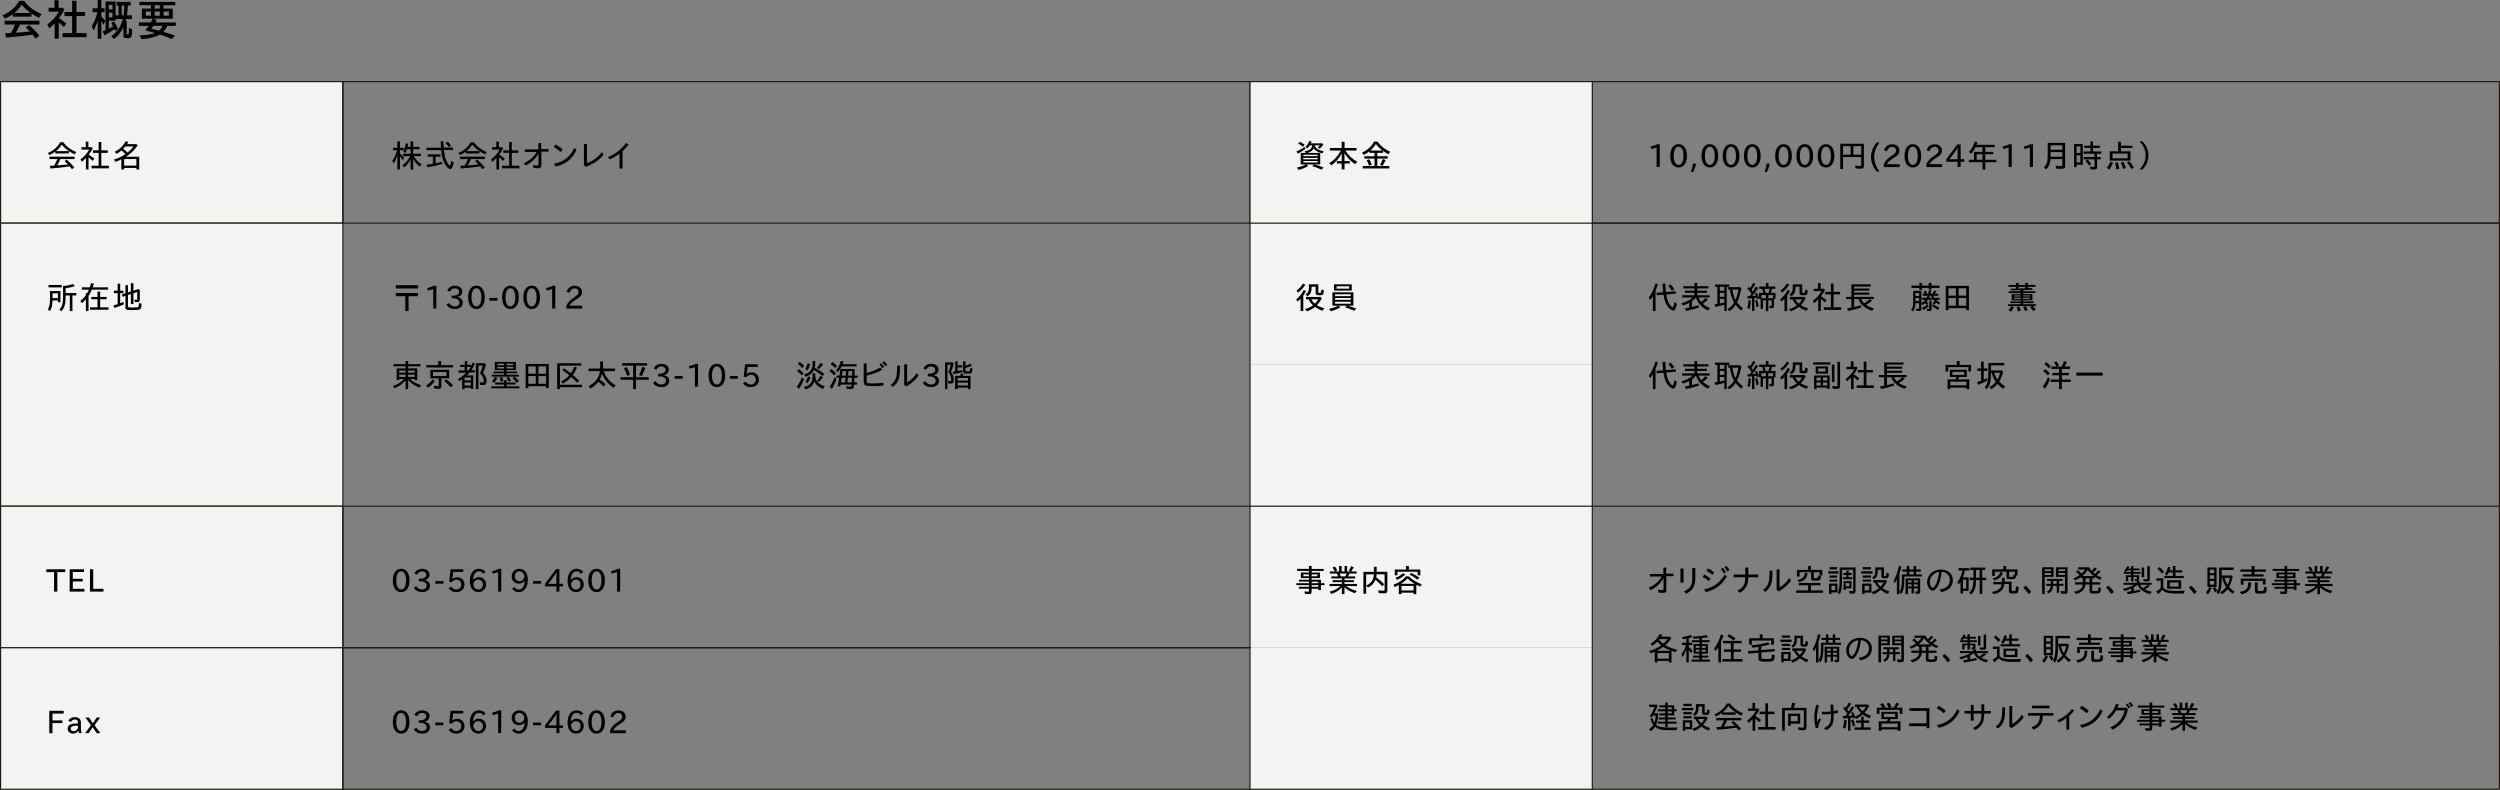 <?xml version="1.0" encoding="UTF-8"?><svg id="_レイヤー_2" xmlns="http://www.w3.org/2000/svg" viewBox="0 0 1280.6 404.58"><rect x="0" y="0" width="1280.6" height="404.58" fill="#808080" stroke="none"/><defs><style>.cls-1{fill:none;}.cls-1,.cls-2,.cls-3{stroke:#231815;stroke-miterlimit:10;stroke-width:.6px;}.cls-2,.cls-4{fill:#f1f4f1;}.cls-3{fill:#f5f6f2;}</style></defs><g id="_レイヤー_1-2"><rect class="cls-4" x="640.3" y="331.79" width="175.34" height="72.49"/><rect class="cls-4" x="640.3" y="259.29" width="175.34" height="72.49"/><rect class="cls-4" x="640.3" y="186.8" width="175.34" height="72.49"/><rect class="cls-4" x="640.3" y="114.31" width="175.34" height="72.49"/><line class="cls-3" x1="640.3" y1="404.28" x2="815.64" y2="404.28"/><rect class="cls-2" x=".3" y="41.81" width="175.34" height="72.49"/><rect class="cls-2" x=".3" y="114.31" width="175.34" height="144.99"/><rect class="cls-2" x=".3" y="259.29" width="175.34" height="72.49"/><rect class="cls-2" x=".3" y="331.79" width="175.34" height="72.49"/><path d="M6.55,7.26c-1.03.77-2.53,1.65-4,2.33l-1.32-1.76C5.03,6.34,7.87,3.87,9.83.44h2.53c2.07,2.9,5.08,5.19,9,6.78l-1.36,1.87c-1.54-.7-2.27-1.1-3.85-2.13v1.58H6.55v-1.28ZM2.39,12.56v-1.94h17.82v1.94h-10.01c-.7,1.56-1.28,2.73-2.13,4.2,3.04-.2,4.51-.33,7.3-.62-.68-.77-1.41-1.5-2.22-2.24l1.85-1.03c1.89,1.65,3.72,3.56,5.21,5.48l-1.98,1.39c-.62-.86-.9-1.23-1.5-2-3.81.57-9.29,1.19-13.51,1.5l-.68-2.16c.53-.02,1.56-.09,3.1-.18.79-1.39,1.43-2.75,2.09-4.33H2.39ZM15.68,6.65c-1.76-1.23-3.37-2.73-4.58-4.29-1.14,1.83-2.13,2.95-3.76,4.29h8.34Z"/><path d="M30.11,19.8h-2.11v-7.85c-.99,1.03-1.74,1.74-2.71,2.55l-1.06-1.98c2.16-1.47,4.69-4.25,5.94-6.54h-5.26v-1.98h2.99V.13h2.11v3.87h2.07l.9.9c-.66,1.39-1.56,2.82-2.77,4.4,1.47.9,2.62,1.72,3.87,2.75l-1.36,1.85c-.88-.9-1.39-1.36-2.62-2.44v8.34ZM33.01,8.21v-2.05h3.94V.4h2.22v5.77h4.38v2.05h-4.38v8.74h5.15v2.09h-12.26v-2.09h4.88v-8.74h-3.94Z"/><path d="M50.06,10.39c-.57,2.02-1.3,3.83-2.09,5.24l-.97-2.27c1.34-2.13,2.27-4.42,2.9-7.15h-2.44v-1.96h2.6V0h1.87v4.25h1.63v1.96h-1.63v2.31c.86.79,1.54,1.52,2.02,2.13l-.95,2.05c-.33-.68-.66-1.23-1.08-1.87v8.98h-1.87v-9.42ZM59.26,9.77v.86h-3.52v4.07c.86-.44,1.34-.7,2.24-1.23-.29-.55-.64-1.17-.99-1.72l1.36-.75c.92,1.34,1.61,2.57,2.07,3.65l-1.36,1.23c-.13-.35-.24-.59-.4-.95-1.58,1.14-3.48,2.31-5.17,3.19l-.86-2.07c.73-.29.97-.37,1.41-.57V.77h5.21v7.08h1.43V2.84h-.92V.97h7.15v1.87h-1.41c-.07,1.5-.24,3.54-.44,5.02h2.53v1.91h-2.99c-.07.22-.18.7-.26,1.03h.57v6.34c0,.35.11.44.51.44.55,0,.57-.18.66-3.23l1.65.7c-.02,1.89-.2,3.21-.48,3.74-.31.57-.77.75-2,.75-1.65,0-2.05-.26-2.05-1.41v-4.14c-1.12,2.44-2.68,4.42-4.8,6.03l-1.39-1.5c3.08-2.2,4.95-4.97,5.85-8.76h-3.61ZM55.74,4.8h1.87v-2.29h-1.87v2.29ZM55.74,8.89h1.87v-2.4h-1.87v2.4ZM63.29,7.85c.22-1.5.33-3.08.4-5.02h-1.34v5.02h.95Z"/><path d="M72.68,9.57v-5.17h4.64v-1.72h-5.92V.99h18.39v1.69h-6.03v1.72h4.75v5.17h-10.19l2,.62c-.18.35-.42.79-.7,1.3h10.43v1.76h-4.33c-.57,1.25-1.25,2.24-2.09,3.06,2.2.64,3.85,1.17,5.94,1.91l-1.52,1.76c-2.13-.88-3.87-1.52-6.18-2.29-2.11,1.28-5.35,2.09-9.33,2.33l-1.1-1.91c3.32-.07,5.92-.46,7.99-1.19-.84-.26-3.01-.88-4.25-1.21-.22-.07-.46-.13-.7-.2.53-.66,1.12-1.47,1.67-2.27h-5.02v-1.76h6.09c.26-.44.75-1.36,1.01-1.91h-5.57ZM77.32,5.92h-2.62v2.09h2.62v-2.09ZM78.6,13.25c-.29.46-.48.73-1.01,1.47,1.12.26,2.2.53,3.87.97.81-.68,1.39-1.43,1.87-2.44h-4.73ZM81.86,2.68h-2.62v1.72h2.62v-1.72ZM81.86,8.01v-2.09h-2.62v2.09h2.62ZM86.5,8.01v-2.09h-2.73v2.09h2.73Z"/><path d="M204.84,72.42v3.3h1.95v1.23h-1.95v1.57c.78.7,1.49,1.42,2.18,2.26l-.75,1.34c-.46-.8-.9-1.46-1.42-2.15v6.85h-1.3v-7.31c-.53,1.76-1.14,3.15-1.84,4.27l-.72-1.47c.99-1.31,1.84-3.19,2.4-5.36h-2.05v-1.23h2.21v-3.3h1.3ZM211.65,72.42v2.82h3.23v1.22h-3.23v2.29h3.99v1.22h-3.7c.91,1.68,2.4,3.22,4.03,4.18l-.88,1.28c-1.47-1.14-2.64-2.53-3.44-4.07v5.47h-1.33v-5.28c-.72,1.62-1.79,3.01-3.25,4.23l-.93-1.12c1.71-1.17,2.99-2.71,3.92-4.69h-3.51v-1.22h3.76v-2.29h-1.86c-.22.66-.53,1.31-.93,2l-.99-.82c.62-1.01,1.09-2.45,1.38-4.23l1.23.22c-.06.43-.13.79-.32,1.6h1.49v-2.82h1.33Z"/><path d="M227.16,72.42c.02.8.08,1.98.16,3.17h4.74v1.26h-4.64c.18,2.08.42,3.31.88,4.59.62,1.75,1.6,3.27,2.11,3.3.26.02.51-.82.75-2.39l1.26.86c-.38,2.21-1.01,3.36-1.78,3.36-.96,0-2.4-1.55-3.28-3.57-.7-1.58-1.1-3.36-1.38-6.08h-7.54v-1.26h7.43c-.1-1.09-.16-2.37-.16-3.25h1.44ZM225.64,79.06v1.22h-2.51v3.33c.9-.16,2.29-.46,3.25-.69l.13,1.15c-2.07.58-4.95,1.2-7.56,1.63l-.5-1.33c.78-.1,2.21-.32,3.28-.51v-3.58h-2.61v-1.22h6.51ZM229.34,72.58c.74.72,1.23,1.31,1.71,2.03l-1.18.74c-.48-.78-1.09-1.57-1.68-2.13l1.15-.64Z"/><path d="M242.71,72.82c1.46,2.16,3.73,3.89,6.64,5.07l-.83,1.17c-.94-.42-1.94-.98-2.93-1.63v1.17h-6.98v-.94c-.86.66-1.89,1.26-3.02,1.78l-.83-1.06c2.83-1.14,4.95-2.99,6.37-5.55h1.58ZM248.46,80.25v1.23h-7.25c-.53,1.2-1.04,2.22-1.65,3.25,1.75-.11,3.92-.3,5.57-.48-.58-.62-.72-.77-1.76-1.76l1.12-.7c1.36,1.2,2.75,2.62,3.87,3.97l-1.22.91c-.54-.7-.56-.74-1.15-1.44-2.9.45-6.59.86-9.81,1.09l-.45-1.34c.82-.05,2.02-.11,2.32-.14.59-1.02,1.15-2.16,1.63-3.35h-4.03v-1.23h12.81ZM245.54,77.4c-1.44-.98-2.71-2.14-3.63-3.36-.72,1.23-1.7,2.35-2.96,3.36h6.59Z"/><path d="M255.56,72.55v2.85h1.62l.61.58c-.51,1.07-1.26,2.26-2.08,3.26.98.58,1.92,1.25,2.9,2.03l-.9,1.15c-.59-.59-1.04-.98-2.08-1.86v6.26h-1.34v-5.91c-.71.74-1.28,1.3-2.07,1.94l-.7-1.25c1.62-1.04,3.49-3.14,4.45-4.96h-3.97v-1.25h2.22v-2.85h1.34ZM262.18,72.76v4.26h3.3v1.28h-3.3v6.61h3.87v1.31h-8.88v-1.31h3.63v-6.61h-2.96v-1.28h2.96v-4.26h1.38Z"/><path d="M277.3,77.67v7.04c0,1.04-.46,1.49-1.57,1.49-.83,0-1.67-.06-2.4-.18l-.32-1.52c.96.18,1.63.26,2.21.26.48,0,.64-.18.64-.66v-5.49c-1.47,2.69-3.78,4.85-6.59,6.18l-1.02-1.17c2.87-1.23,5.12-3.2,6.71-5.79h-6.1v-1.31h6.92v-3.27h1.44v3.11h3.78v1.31h-3.68Z"/><path d="M284.61,74.04c1.26.64,2.45,1.44,3.63,2.48l-1.02,1.34c-1.18-1.09-2.23-1.84-3.57-2.58l.96-1.25ZM295.32,76.76c-2,4.53-5.47,7.33-10.61,8.56l-.99-1.47c4.95-.82,8.39-3.49,10.44-8.08l1.17.99Z"/><path d="M300.69,73.78v9.75c3.12-1.14,5.91-3.2,7.59-5.62l.9,1.31c-1.73,2.34-5.41,4.9-9.01,6.23l-1.07-.8v-10.87h1.6Z"/><path d="M317.35,78.68c-1.52,1.17-3.19,2.16-4.98,2.96l-.96-1.17c1.92-.78,3.35-1.58,4.87-2.75,1.71-1.31,3.2-2.82,4.43-4.47l1.33.82c-.94,1.22-1.94,2.27-3.15,3.35v8.92h-1.54v-7.65Z"/><path d="M202.77,146.09h11.36v1.67h-11.36v-1.67ZM207.62,151.74h-4.85v-1.66h11.36v1.66h-4.85v7.59h-1.67v-7.59Z"/><path d="M221.91,158.05v-9.99c-.72.26-1.84.56-2.77.75l-.3-1.23c1.31-.32,2.82-.85,3.52-1.22h1.15v11.68h-1.6Z"/><path d="M231.35,152.78v-1.34h.82c.94,0,1.67-.21,2.16-.54.54-.37.82-.86.82-1.44,0-1.07-.94-1.78-2.21-1.78-1.04,0-1.98.61-2.46,1.73l-1.38-.69c.59-1.33,2.03-2.35,3.94-2.35,2.38,0,3.79,1.25,3.79,2.99,0,.77-.27,1.39-.78,1.89-.45.45-1.07.75-1.83.85v.06c1.04.16,1.71.56,2.16,1.06.5.54.67,1.22.67,1.76,0,1.01-.38,1.83-1.01,2.35-.77.66-1.67.96-3.07.96-1.92,0-3.55-.91-4.21-2.3l1.36-.74c.48,1.07,1.7,1.7,2.85,1.7.7,0,1.26-.14,1.73-.51.43-.34.66-.86.66-1.46,0-.67-.32-1.23-.93-1.63-.56-.37-1.34-.56-2.29-.56h-.78Z"/><path d="M239.78,152.33c0-4,1.84-5.99,4.27-5.99s4.27,1.98,4.27,5.99-1.84,5.97-4.27,5.97-4.27-1.98-4.27-5.97ZM241.54,152.33c0,3.14,1.09,4.63,2.51,4.63s2.51-1.49,2.51-4.63-1.09-4.67-2.51-4.67-2.51,1.5-2.51,4.67Z"/><path d="M254.82,152.62v1.38h-4.13v-1.38h4.13Z"/><path d="M257.19,152.33c0-4,1.84-5.99,4.27-5.99s4.27,1.98,4.27,5.99-1.84,5.97-4.27,5.97-4.27-1.98-4.27-5.97ZM258.95,152.33c0,3.14,1.09,4.63,2.51,4.63s2.51-1.49,2.51-4.63-1.09-4.67-2.51-4.67-2.51,1.5-2.51,4.67Z"/><path d="M268.07,152.33c0-4,1.84-5.99,4.27-5.99s4.27,1.98,4.27,5.99-1.84,5.97-4.27,5.97-4.27-1.98-4.27-5.97ZM269.83,152.33c0,3.14,1.09,4.63,2.51,4.63s2.51-1.49,2.51-4.63-1.09-4.67-2.51-4.67-2.51,1.5-2.51,4.67Z"/><path d="M282.84,158.05v-9.99c-.72.26-1.84.56-2.77.75l-.3-1.23c1.31-.32,2.82-.85,3.52-1.22h1.15v11.68h-1.6Z"/><path d="M290.15,156.62c.18-.54.45-1.04.9-1.63.58-.77,1.41-1.54,2.64-2.38l.45-.3c1.14-.77,1.52-1.09,1.86-1.55.27-.37.38-.75.38-1.18,0-1.06-.8-1.87-1.99-1.87-.67,0-1.09.18-1.55.53-.51.4-.9,1.02-1.09,1.75l-1.47-.54c.24-.88.74-1.65,1.42-2.19.69-.54,1.63-.86,2.72-.86,2.51,0,3.7,1.57,3.7,3.23,0,.77-.19,1.34-.58,1.87-.45.61-1.09,1.07-2.43,1.92l-.3.19c-1.02.64-1.6,1.1-2.1,1.62-.51.53-.86,1.04-.99,1.38h6.53v1.47h-8.1v-1.42Z"/><path d="M209.08,184.92v1.6h6.34v1.12h-6.34v1.07h4.66v5.97h-1.31v-.56h-2.4c1.38,1.36,3.33,2.45,5.7,3.19l-.85,1.25c-2.43-.9-4.31-2.18-5.79-3.95v4.72h-1.34v-4.64c-1.36,1.84-3.33,3.3-5.65,4.18l-.86-1.15c2.3-.67,4.19-1.87,5.65-3.59h-2.39v.56h-1.31v-5.97h4.56v-1.07h-6.24v-1.12h6.24v-1.6h1.34ZM204.48,189.79v1.1h3.28v-1.1h-3.28ZM204.48,191.9v1.18h3.28v-1.18h-3.28ZM209.05,189.79v1.1h3.38v-1.1h-3.38ZM209.05,191.9v1.18h3.38v-1.18h-3.38Z"/><path d="M222.74,195.1c-.93,1.41-2.13,2.62-3.44,3.49l-1.06-1.09c1.34-.78,2.53-1.89,3.25-3.07l1.25.67ZM225.94,184.92v2.1h6.16v1.2h-13.7v-1.2h6.07v-2.1h1.47ZM230.09,189.42v4.39h-4v4.02c0,1.02-.37,1.34-1.52,1.34-.67,0-1.49-.05-2.13-.13l-.22-1.44c.69.14,1.34.22,1.94.22.43,0,.53-.11.53-.54v-3.47h-4.26v-4.39h9.67ZM221.8,190.57v2.08h6.92v-2.08h-6.92ZM228.66,194.32c1.26.94,2.38,1.95,3.34,3.03l-1.2,1.02c-.98-1.23-2.11-2.35-3.33-3.27l1.18-.78Z"/><path d="M239.35,184.92v1.95h1.91v.85c.43-.96.66-1.49.85-2.02l1.15.51c-.53,1.26-1.1,2.35-1.84,3.43h1.79v1.14h-2.67c-.42.48-.85.93-1.44,1.5h3.31v6.93h-1.23v-.61h-3.2v.72h-1.23v-5.09c-.38.29-.94.67-1.47,1.01l-.75-1.01c1.38-.72,3.12-2.06,4.39-3.35h-4.02v-1.14h3.11v-1.78h-2.27v-1.1h2.38v-1.95h1.25ZM237.97,193.37v1.49h3.2v-1.49h-3.2ZM237.97,195.9v1.6h3.2v-1.6h-3.2ZM239.24,187.98v1.78h.7c.45-.59.88-1.26,1.17-1.78h-1.87ZM248.25,186.03l.72.64c-.58,1.97-.99,3.17-1.55,4.39,1.22,1.26,1.81,2.58,1.81,4.02s-.53,2.18-1.58,2.18c-.59,0-1.2-.05-1.73-.11l-.24-1.41c.54.13.93.18,1.49.18.5,0,.61-.18.61-.88,0-1.39-.59-2.58-1.91-3.83.66-1.28,1.14-2.59,1.42-3.94h-2.21v12.07h-1.33v-13.3h4.5Z"/><path d="M259.49,194.8v1.14h4.56v1.04h-4.56v.91h6.56v1.04h-14.41v-1.04h6.47v-.91h-4.47v-1.04h4.47v-1.14h1.38ZM264.26,185.39v4.21h-4.8v.7h5.41v.94h-5.41v.7h6.35v.99h-13.93v-.99h6.26v-.7h-5.35v-.94h5.35v-.7h-4.69v-4.21h10.8ZM254.77,193.5c-.38.98-.99,1.94-1.68,2.64l-1.17-.88c.7-.62,1.26-1.39,1.6-2.22l1.25.46ZM254.77,186.3v.79h3.38v-.79h-3.38ZM254.77,187.92v.82h3.38v-.82h-3.38ZM257.25,193.12c.22.5.42,1.12.58,2.02l-1.44.35c-.08-.77-.24-1.49-.45-2.1l1.31-.27ZM260.69,193.05c.43.54.8,1.2,1.1,1.94l-1.38.46c-.26-.74-.61-1.44-.99-2.02l1.26-.38ZM259.46,186.3v.79h3.47v-.79h-3.47ZM259.46,187.92v.82h3.47v-.82h-3.47ZM263.64,192.99c.7.58,1.46,1.33,2.22,2.22l-1.22.88c-.66-.96-1.38-1.78-2.15-2.45l1.14-.66Z"/><path d="M281.1,186.44v12.41h-1.38v-1.01h-9.09v1.01h-1.38v-12.41h11.84ZM270.63,187.66v3.78h3.81v-3.78h-3.81ZM270.63,192.62v3.97h3.81v-3.97h-3.81ZM275.81,187.66v3.78h3.91v-3.78h-3.91ZM275.81,192.62v3.97h3.91v-3.97h-3.91Z"/><path d="M297.75,186.07v1.25h-10.92v9.75h11.32v1.28h-11.32v.98h-1.44v-13.25h12.36ZM288.88,188.68c1.18.74,2.21,1.47,3.52,2.51.69-.99,1.3-2.1,1.84-3.39l1.3.51c-.62,1.42-1.28,2.61-2.1,3.76.96.82,1.89,1.67,3.22,2.95l-1.04,1.04c-1.04-1.09-1.9-1.94-3.01-2.95-1.17,1.38-2.59,2.5-4.32,3.41l-.93-1.06c1.82-.93,3.15-1.95,4.21-3.23-1.17-.99-2.26-1.81-3.58-2.69l.9-.86Z"/><path d="M308.9,185.16v3.63h6.19v1.33h-5.87c.99,2.99,3.3,5.71,6.16,7.23l-1.06,1.28c-2.62-1.6-4.91-4.39-5.99-7.27-.21,1.14-.54,2.03-1.12,3.01,1.17.82,2.05,1.55,2.95,2.42l-1.02,1.17c-.91-.96-1.7-1.68-2.66-2.45-1.07,1.44-2.59,2.79-3.99,3.51l-1.04-1.2c3.34-1.67,5.38-4.31,5.89-7.7h-5.86v-1.33h5.94v-3.63h1.47Z"/><path d="M331.5,186.04v1.25h-5.71v5.95h6.51v1.28h-6.51v4.8h-1.47v-4.8h-6.42v-1.28h6.42v-5.95h-5.62v-1.25h12.81ZM321.04,188.09c.69,1.22,1.25,2.51,1.68,3.87l-1.5.54c-.43-1.44-.96-2.74-1.6-3.89l1.42-.53ZM330.52,188.48c-.64,1.86-1.17,3.07-1.81,4.16l-1.36-.56c.66-1.23,1.15-2.53,1.6-4.18l1.57.58Z"/><path d="M337.11,192.78v-1.34h.82c.94,0,1.67-.21,2.16-.54.54-.37.82-.86.82-1.44,0-1.07-.94-1.78-2.21-1.78-1.04,0-1.98.61-2.46,1.73l-1.38-.69c.59-1.33,2.03-2.35,3.94-2.35,2.38,0,3.79,1.25,3.79,2.99,0,.77-.27,1.39-.78,1.89-.45.45-1.07.75-1.83.85v.06c1.04.16,1.71.56,2.16,1.06.5.54.67,1.22.67,1.76,0,1.01-.38,1.83-1.01,2.35-.77.66-1.67.96-3.07.96-1.92,0-3.55-.91-4.21-2.3l1.36-.74c.48,1.07,1.7,1.7,2.85,1.7.7,0,1.26-.14,1.73-.51.43-.34.66-.86.66-1.46,0-.67-.32-1.23-.93-1.63-.56-.37-1.34-.56-2.29-.56h-.78Z"/><path d="M349.7,192.62v1.38h-4.13v-1.38h4.13Z"/><path d="M355.96,198.05v-9.99c-.72.26-1.84.56-2.77.75l-.3-1.23c1.31-.32,2.82-.85,3.52-1.22h1.15v11.68h-1.6Z"/><path d="M362.95,192.33c0-4,1.84-5.99,4.27-5.99s4.27,1.98,4.27,5.99-1.84,5.97-4.27,5.97-4.27-1.98-4.27-5.97ZM364.71,192.33c0,3.14,1.09,4.63,2.51,4.63s2.51-1.49,2.51-4.63-1.09-4.67-2.51-4.67-2.51,1.5-2.51,4.67Z"/><path d="M377.99,192.62v1.38h-4.13v-1.38h4.13Z"/><path d="M382.51,191.6h.06c.53-.53,1.42-.91,2.48-.91.93,0,1.78.34,2.38.82.85.67,1.33,1.65,1.33,2.96,0,.94-.32,1.87-.91,2.53-.74.82-1.79,1.3-3.23,1.3-.94,0-1.75-.19-2.42-.56-.66-.37-1.22-.88-1.57-1.49l1.36-.77c.3.5.66.85,1.1,1.09.46.26.94.37,1.46.37.74,0,1.31-.22,1.78-.62.5-.43.77-1.14.77-1.86s-.21-1.34-.62-1.78c-.43-.46-1.04-.72-1.79-.72-.48,0-.94.1-1.34.3-.45.24-.78.53-1.04.91l-1.38-.19.72-6.37h6.48v1.36h-5.17l-.45,3.63Z"/><path d="M411.86,194.29c-.82,1.97-1.68,3.62-2.58,4.91l-1.14-1.14c.99-1.31,1.87-2.9,2.66-4.79l1.06,1.01ZM409.23,189.05c.82.53,1.65,1.28,2.38,2.11l-.93,1.12c-.66-.78-1.5-1.58-2.35-2.21l.9-1.02ZM409.57,185.4c.93.64,1.68,1.31,2.34,2.07l-.94,1.1c-.7-.85-1.47-1.55-2.29-2.16l.9-1.01ZM417.62,191.26v1.2c0,2.53,1.62,4.34,4.83,5.41l-.94,1.36c-2.23-.91-3.87-2.42-4.4-4.02-.43,2.13-1.86,3.46-4.56,4.27l-.78-1.3c3.15-.62,4.48-2.24,4.48-5.46v-1.47h1.38ZM417.62,184.92v.96c0,.85-.1,1.76-.26,2.51,1.68.88,3.3,1.89,4.87,3.01l-.9,1.25c-1.34-1.12-2.71-2.11-4.37-3.15-.77,1.65-2.15,2.79-4.32,3.51l-.82-1.2c3.19-.86,4.42-2.48,4.42-5.86v-1.02h1.38ZM414.95,186.47c-.27,1.36-.71,2.45-1.31,3.31l-1.12-.74c.56-.87.94-1.83,1.18-2.93l1.25.35ZM415.09,193.25c-.34,1.15-.82,2.19-1.38,3.01l-1.14-.74c.56-.75,1.04-1.74,1.3-2.69l1.22.42ZM421.61,186.6c-.58.85-1.36,1.76-2.13,2.48l-1.02-.7c.74-.74,1.38-1.6,1.87-2.53l1.28.75ZM421.51,193.23c-.54.86-1.26,1.74-1.91,2.38l-1.02-.67c.58-.67,1.2-1.55,1.67-2.38l1.26.67Z"/><path d="M425.78,189.05c.8.51,1.65,1.26,2.43,2.13l-.98,1.1c-.69-.82-1.57-1.63-2.37-2.18l.91-1.06ZM428.53,194.19c-.66,1.84-1.52,3.68-2.38,5.03l-1.17-1.1c.93-1.3,1.76-2.93,2.48-4.85l1.07.93ZM426.39,185.39c.85.58,1.66,1.3,2.34,2.06l-.96,1.09c-.61-.72-1.41-1.47-2.3-2.13l.93-1.02ZM432.07,185.16c-.24.72-.32.99-.48,1.38h7.2v1.15h-7.7c-.58,1.15-1.2,2.1-1.97,2.98l-.86-.98c1.17-1.3,1.99-2.88,2.46-4.79l1.34.26ZM437.78,189.02c-.02.91-.03,1.42-.03,1.73-.02.45-.03.83-.03,1.17l-.02.48h1.68v1.09h-1.71c0,.11-.02.37-.03.75-.02.45-.05,1.17-.08,1.68h1.44v1.07h-1.52v.08l-.02.22c-.02.48-.06.83-.11,1.02-.19.69-.66.96-1.66.96-.66,0-1.33-.03-1.97-.11l-.24-1.28c.74.11,1.38.18,1.9.18.61,0,.78-.22.8-1.07h-5.6c-.06.38-.1.58-.19,1.01l-1.31-.22c.34-1.5.59-2.91.8-4.29h-1.46v-1.09h1.62c.16-1.12.24-1.86.4-3.38h7.35ZM431.17,193.49c-.16,1.04-.19,1.33-.38,2.43h2.06q.02-.24.08-.69c.06-.58.13-1.28.18-1.74h-1.94ZM431.57,190.11c-.06.8-.14,1.5-.26,2.29h1.89c.06-.78.08-1.01.16-2.29h-1.79ZM434.36,193.49c-.06.88-.13,1.54-.24,2.43h2.15c.06-.98.1-1.49.13-2.43h-2.03ZM434.58,190.11l-.13,2.29h1.98c.05-1.12.05-1.18.08-2.29h-1.94Z"/><path d="M443.96,186.19v4.83c2.43-.54,4.82-1.52,6.88-2.77l1.1,1.2c-2.22,1.22-4.83,2.16-7.99,2.91v2.79c0,.64.1.9.42,1.02.24.1.46.13,1.02.18.45.03,1.02.05,1.5.05h.19c1.65,0,3.54-.11,5.44-.32v1.46c-1.86.19-3.46.27-5.23.27-4.05,0-4.87-.38-4.87-2.27v-9.35h1.52ZM451.38,186.04c.54.54,1.02,1.15,1.5,1.91l-.98.67c-.58-.93-.93-1.41-1.44-1.94l.91-.64ZM452.92,185.05c.54.48.96.99,1.55,1.87l-.96.67c-.48-.8-.9-1.33-1.47-1.92l.88-.62Z"/><path d="M461.01,187.31c-.02,3.58-.16,5.31-.56,6.61-.56,1.78-1.54,3.11-3.12,4.27l-1.12-1.07c1.52-1.02,2.45-2.27,2.88-3.92.22-.86.35-1.87.4-3.43.02-.4.02-.91.03-1.41v-1.06h1.49ZM464.66,186.63v9.3c1.91-1.1,3.67-2.83,4.95-4.83l.94,1.28c-1.63,2.29-3.6,4.03-6.29,5.59l-1.09-.83v-10.5h1.49Z"/><path d="M475.28,192.78v-1.34h.82c.94,0,1.67-.21,2.16-.54.54-.37.82-.86.82-1.44,0-1.07-.94-1.78-2.21-1.78-1.04,0-1.98.61-2.46,1.73l-1.38-.69c.59-1.33,2.03-2.35,3.94-2.35,2.38,0,3.79,1.25,3.79,2.99,0,.77-.27,1.39-.78,1.89-.45.45-1.07.75-1.83.85v.06c1.04.16,1.71.56,2.16,1.06.5.54.67,1.22.67,1.76,0,1.01-.38,1.83-1.01,2.35-.77.66-1.67.96-3.07.96-1.92,0-3.55-.91-4.21-2.3l1.36-.74c.48,1.07,1.7,1.7,2.85,1.7.7,0,1.26-.14,1.73-.51.43-.34.66-.86.66-1.46,0-.67-.32-1.23-.93-1.63-.56-.37-1.34-.56-2.29-.56h-.78Z"/><path d="M487.92,185.59l.66.59c-.5,1.92-.91,3.15-1.44,4.31.94,1.25,1.44,2.58,1.44,3.95s-.46,2.07-1.54,2.07c-.54,0-.9-.03-1.25-.1l-.26-1.34c.38.1.8.14,1.14.14.45,0,.59-.22.59-.9,0-1.25-.51-2.51-1.47-3.71.58-1.33.98-2.54,1.23-3.78h-1.7v12.5h-1.23v-13.73h3.83ZM490.52,185.13v1.97h2.34v1.15h-2.34v1.79c.51-.08,1.23-.22,2.38-.48l.06,1.07c-1.39.4-3.15.77-4.55.96l-.38-1.18c.4-.05.99-.11,1.25-.16v-5.12h1.23ZM493.57,191.52c-.11.37-.22.66-.37,1.01h3.94v6.8h-1.3v-.8h-5.3v.8h-1.3v-6.8h2.67c.13-.48.21-.8.26-1.22l1.39.21ZM490.55,193.58v1.38h5.3v-1.38h-5.3ZM490.55,195.97v1.47h5.3v-1.47h-5.3ZM494.55,185.13v2.24c.9-.26,1.76-.64,2.54-1.09l.83,1.01c-.98.5-2.1.88-3.38,1.17v1.17c0,.48.19.59,1.06.59.78,0,1.07-.06,1.18-.29.08-.18.16-.8.16-1.49l1.22.34c-.11,2.37-.37,2.62-2.64,2.62-1.75,0-2.21-.26-2.21-1.2v-5.07h1.23Z"/><path d="M201.22,297.33c0-4,1.84-5.99,4.27-5.99s4.27,1.98,4.27,5.99-1.84,5.97-4.27,5.97-4.27-1.98-4.27-5.97ZM202.98,297.33c0,3.14,1.09,4.63,2.51,4.63s2.51-1.49,2.51-4.63-1.09-4.67-2.51-4.67-2.51,1.5-2.51,4.67Z"/><path d="M214.55,297.78v-1.34h.82c.94,0,1.67-.21,2.16-.54.54-.37.82-.86.82-1.44,0-1.07-.94-1.78-2.21-1.78-1.04,0-1.98.61-2.46,1.73l-1.38-.69c.59-1.33,2.03-2.35,3.94-2.35,2.38,0,3.79,1.25,3.79,2.99,0,.77-.27,1.39-.78,1.89-.45.45-1.07.75-1.83.85v.06c1.04.16,1.71.56,2.16,1.06.5.54.67,1.22.67,1.76,0,1.01-.38,1.83-1.01,2.35-.77.66-1.67.96-3.07.96-1.92,0-3.55-.91-4.21-2.3l1.36-.74c.48,1.07,1.7,1.7,2.85,1.7.7,0,1.26-.14,1.73-.51.43-.34.66-.86.66-1.46,0-.67-.32-1.23-.93-1.63-.56-.37-1.34-.56-2.29-.56h-.78Z"/><path d="M227.14,297.62v1.38h-4.13v-1.38h4.13Z"/><path d="M231.67,296.6h.06c.53-.53,1.42-.91,2.48-.91.93,0,1.78.34,2.38.82.85.67,1.33,1.65,1.33,2.96,0,.94-.32,1.87-.91,2.53-.74.82-1.79,1.3-3.23,1.3-.94,0-1.75-.19-2.42-.56-.66-.37-1.22-.88-1.57-1.49l1.36-.77c.3.5.66.85,1.1,1.09.46.26.94.37,1.46.37.74,0,1.31-.22,1.78-.62.5-.43.77-1.14.77-1.86s-.21-1.34-.62-1.78c-.43-.46-1.04-.72-1.79-.72-.48,0-.94.1-1.34.3-.45.24-.78.53-1.04.91l-1.38-.19.72-6.37h6.48v1.36h-5.17l-.45,3.63Z"/><path d="M242.39,297.17c.54-.9,1.65-1.54,2.85-1.54.98,0,1.83.32,2.48.88.77.64,1.25,1.6,1.25,2.82s-.42,2.13-1.06,2.8c-.7.75-1.7,1.17-2.82,1.17-1.33,0-2.43-.48-3.27-1.55-.7-.91-1.14-2.27-1.14-4.11,0-2.11.53-3.7,1.36-4.74.83-1.04,1.94-1.55,3.27-1.55,1.54,0,2.82.7,3.43,1.81l-1.33.74c-.32-.66-.96-1.25-2-1.25-1.42,0-2.96,1.06-3.09,4.53h.06ZM243.12,297.73c-.38.43-.62.94-.62,1.52,0,.64.16,1.17.56,1.73.54.72,1.3.99,1.98.99s1.28-.27,1.7-.78c.38-.46.61-1.12.61-1.78s-.21-1.28-.59-1.71c-.45-.5-1.01-.79-1.79-.79s-1.41.32-1.84.82Z"/><path d="M255.16,303.05v-9.99c-.72.26-1.84.56-2.77.75l-.3-1.23c1.31-.32,2.82-.85,3.52-1.22h1.15v11.68h-1.6Z"/><path d="M268.66,297.48c-.54.9-1.65,1.5-2.85,1.5-.98,0-1.82-.3-2.48-.86-.75-.64-1.23-1.58-1.23-2.8s.4-2.13,1.04-2.8c.7-.75,1.67-1.17,2.82-1.17,1.28,0,2.45.46,3.28,1.55.7.91,1.12,2.27,1.12,4.11,0,2.11-.53,3.7-1.36,4.74-.83,1.04-1.94,1.55-3.27,1.55-1.54,0-2.82-.7-3.42-1.81l1.33-.77c.32.66.96,1.25,2,1.25,1.42,0,2.96-1.04,3.09-4.5h-.06ZM267.93,296.92c.38-.43.62-.94.62-1.52,0-.64-.16-1.18-.56-1.74-.54-.72-1.3-.99-1.98-.99s-1.28.27-1.7.78c-.38.46-.59,1.14-.59,1.79s.19,1.28.58,1.71c.45.5,1.01.78,1.79.78s1.41-.32,1.84-.82Z"/><path d="M277.19,297.62v1.38h-4.13v-1.38h4.13Z"/><path d="M288.41,299.06v1.33h-1.86v2.66h-1.55v-2.66h-5.78v-1.41l5.63-7.49h1.7v7.57h1.86ZM285.14,293.11h-.05c-.35.69-.9,1.5-1.22,1.94l-3.03,4.02h4.15v-3.59c0-.62.06-1.6.14-2.37Z"/><path d="M292.44,297.17c.54-.9,1.65-1.54,2.85-1.54.98,0,1.83.32,2.48.88.77.64,1.25,1.6,1.25,2.82s-.42,2.13-1.06,2.8c-.7.75-1.7,1.17-2.82,1.17-1.33,0-2.43-.48-3.27-1.55-.7-.91-1.14-2.27-1.14-4.11,0-2.11.53-3.7,1.36-4.74.83-1.04,1.94-1.55,3.27-1.55,1.54,0,2.82.7,3.43,1.81l-1.33.74c-.32-.66-.96-1.25-2-1.25-1.42,0-2.96,1.06-3.09,4.53h.06ZM293.17,297.73c-.38.43-.62.94-.62,1.52,0,.64.16,1.17.56,1.73.54.72,1.3.99,1.98.99s1.28-.27,1.7-.78c.38-.46.61-1.12.61-1.78s-.21-1.28-.59-1.71c-.45-.5-1.01-.79-1.79-.79s-1.41.32-1.84.82Z"/><path d="M301.31,297.33c0-4,1.84-5.99,4.27-5.99s4.27,1.98,4.27,5.99-1.84,5.97-4.27,5.97-4.27-1.98-4.27-5.97ZM303.08,297.33c0,3.14,1.09,4.63,2.51,4.63s2.51-1.49,2.51-4.63-1.09-4.67-2.51-4.67-2.51,1.5-2.51,4.67Z"/><path d="M316.08,303.05v-9.99c-.72.26-1.84.56-2.77.75l-.3-1.23c1.31-.32,2.82-.85,3.52-1.22h1.15v11.68h-1.6Z"/><path d="M201.22,369.83c0-4,1.84-5.99,4.27-5.99s4.27,1.98,4.27,5.99-1.84,5.97-4.27,5.97-4.27-1.98-4.27-5.97ZM202.98,369.83c0,3.14,1.09,4.63,2.51,4.63s2.51-1.49,2.51-4.63-1.09-4.67-2.51-4.67-2.51,1.5-2.51,4.67Z"/><path d="M214.55,370.28v-1.34h.82c.94,0,1.67-.21,2.16-.54.54-.37.82-.86.82-1.44,0-1.07-.94-1.78-2.21-1.78-1.04,0-1.98.61-2.46,1.73l-1.38-.69c.59-1.33,2.03-2.35,3.94-2.35,2.38,0,3.79,1.25,3.79,2.99,0,.77-.27,1.39-.78,1.89-.45.45-1.07.75-1.83.85v.06c1.04.16,1.71.56,2.16,1.06.5.54.67,1.22.67,1.76,0,1.01-.38,1.83-1.01,2.35-.77.66-1.67.96-3.07.96-1.92,0-3.55-.91-4.21-2.3l1.36-.74c.48,1.07,1.7,1.7,2.85,1.7.7,0,1.26-.14,1.73-.51.43-.34.66-.86.66-1.46,0-.67-.32-1.23-.93-1.63-.56-.37-1.34-.56-2.29-.56h-.78Z"/><path d="M227.14,370.12v1.38h-4.13v-1.38h4.13Z"/><path d="M231.67,369.1h.06c.53-.53,1.42-.91,2.48-.91.93,0,1.78.34,2.38.82.85.67,1.33,1.65,1.33,2.96,0,.94-.32,1.87-.91,2.53-.74.82-1.79,1.3-3.23,1.3-.94,0-1.75-.19-2.42-.56-.66-.37-1.22-.88-1.57-1.49l1.36-.77c.3.5.66.85,1.1,1.09.46.26.94.37,1.46.37.74,0,1.31-.22,1.78-.62.5-.43.77-1.14.77-1.86s-.21-1.34-.62-1.78c-.43-.46-1.04-.72-1.79-.72-.48,0-.94.1-1.34.3-.45.24-.78.53-1.04.91l-1.38-.19.72-6.37h6.48v1.36h-5.17l-.45,3.63Z"/><path d="M242.39,369.67c.54-.9,1.65-1.54,2.85-1.54.98,0,1.83.32,2.48.88.77.64,1.25,1.6,1.25,2.82s-.42,2.13-1.06,2.8c-.7.75-1.7,1.17-2.82,1.17-1.33,0-2.43-.48-3.27-1.55-.7-.91-1.14-2.27-1.14-4.11,0-2.11.53-3.7,1.36-4.74.83-1.04,1.94-1.55,3.27-1.55,1.54,0,2.82.7,3.43,1.81l-1.33.74c-.32-.66-.96-1.25-2-1.25-1.42,0-2.96,1.06-3.09,4.53h.06ZM243.12,370.23c-.38.43-.62.94-.62,1.52,0,.64.16,1.17.56,1.73.54.72,1.3.99,1.98.99s1.28-.27,1.7-.78c.38-.46.61-1.12.61-1.78s-.21-1.28-.59-1.71c-.45-.5-1.01-.79-1.79-.79s-1.41.32-1.84.82Z"/><path d="M255.16,375.55v-9.99c-.72.26-1.84.56-2.77.75l-.3-1.23c1.31-.32,2.82-.85,3.52-1.22h1.15v11.68h-1.6Z"/><path d="M268.66,369.98c-.54.9-1.65,1.5-2.85,1.5-.98,0-1.82-.3-2.48-.86-.75-.64-1.23-1.58-1.23-2.8s.4-2.13,1.04-2.8c.7-.75,1.67-1.17,2.82-1.17,1.28,0,2.45.46,3.28,1.55.7.91,1.12,2.27,1.12,4.11,0,2.11-.53,3.7-1.36,4.74-.83,1.04-1.94,1.55-3.27,1.55-1.54,0-2.82-.7-3.42-1.81l1.33-.77c.32.66.96,1.25,2,1.25,1.42,0,2.96-1.04,3.09-4.5h-.06ZM267.93,369.42c.38-.43.62-.94.62-1.52,0-.64-.16-1.18-.56-1.74-.54-.72-1.3-.99-1.98-.99s-1.28.27-1.7.78c-.38.46-.59,1.14-.59,1.79s.19,1.28.58,1.71c.45.5,1.01.78,1.79.78s1.41-.32,1.84-.82Z"/><path d="M277.19,370.12v1.38h-4.13v-1.38h4.13Z"/><path d="M288.41,371.56v1.33h-1.86v2.66h-1.55v-2.66h-5.78v-1.41l5.63-7.49h1.7v7.57h1.86ZM285.14,365.61h-.05c-.35.69-.9,1.5-1.22,1.94l-3.03,4.02h4.15v-3.59c0-.62.06-1.6.14-2.37Z"/><path d="M292.44,369.67c.54-.9,1.65-1.54,2.85-1.54.98,0,1.83.32,2.48.88.77.64,1.25,1.6,1.25,2.82s-.42,2.13-1.06,2.8c-.7.75-1.7,1.17-2.82,1.17-1.33,0-2.43-.48-3.27-1.55-.7-.91-1.14-2.27-1.14-4.11,0-2.11.53-3.7,1.36-4.74.83-1.04,1.94-1.55,3.27-1.55,1.54,0,2.82.7,3.43,1.81l-1.33.74c-.32-.66-.96-1.25-2-1.25-1.42,0-2.96,1.06-3.09,4.53h.06ZM293.17,370.23c-.38.43-.62.94-.62,1.52,0,.64.16,1.17.56,1.73.54.72,1.3.99,1.98.99s1.28-.27,1.7-.78c.38-.46.61-1.12.61-1.78s-.21-1.28-.59-1.71c-.45-.5-1.01-.79-1.79-.79s-1.41.32-1.84.82Z"/><path d="M301.31,369.83c0-4,1.84-5.99,4.27-5.99s4.27,1.98,4.27,5.99-1.84,5.97-4.27,5.97-4.27-1.98-4.27-5.97ZM303.08,369.83c0,3.14,1.09,4.63,2.51,4.63s2.51-1.49,2.51-4.63-1.09-4.67-2.51-4.67-2.51,1.5-2.51,4.67Z"/><path d="M312.51,374.12c.18-.54.45-1.04.9-1.63.58-.77,1.41-1.54,2.64-2.38l.45-.3c1.14-.77,1.52-1.09,1.86-1.55.27-.37.38-.75.38-1.18,0-1.06-.8-1.87-1.99-1.87-.67,0-1.09.18-1.55.53-.51.4-.9,1.02-1.09,1.75l-1.47-.54c.24-.88.74-1.65,1.42-2.19.69-.54,1.63-.86,2.72-.86,2.51,0,3.7,1.57,3.7,3.23,0,.77-.19,1.34-.58,1.87-.45.61-1.09,1.07-2.43,1.92l-.3.19c-1.02.64-1.6,1.1-2.1,1.62-.51.53-.86,1.04-.99,1.38h6.53v1.47h-8.1v-1.42Z"/><path d="M848.58,85.55v-9.99c-.72.26-1.84.56-2.77.75l-.3-1.23c1.31-.32,2.82-.85,3.52-1.22h1.15v11.68h-1.6Z"/><path d="M855.57,79.83c0-4,1.84-5.99,4.27-5.99s4.27,1.98,4.27,5.99-1.84,5.97-4.27,5.97-4.27-1.98-4.27-5.97ZM857.33,79.83c0,3.14,1.09,4.63,2.51,4.63s2.51-1.49,2.51-4.63-1.09-4.67-2.51-4.67-2.51,1.5-2.51,4.67Z"/><path d="M867.25,88.22l-1.15-.27c.5-1.07.98-2.91,1.06-4.11h1.58c-.14,1.26-.82,3.23-1.49,4.39Z"/><path d="M871.57,79.83c0-4,1.84-5.99,4.27-5.99s4.27,1.98,4.27,5.99-1.84,5.97-4.27,5.97-4.27-1.98-4.27-5.97ZM873.33,79.83c0,3.14,1.09,4.63,2.51,4.63s2.51-1.49,2.51-4.63-1.09-4.67-2.51-4.67-2.51,1.5-2.51,4.67Z"/><path d="M882.45,79.83c0-4,1.84-5.99,4.27-5.99s4.27,1.98,4.27,5.99-1.84,5.97-4.27,5.97-4.27-1.98-4.27-5.97ZM884.21,79.83c0,3.14,1.09,4.63,2.51,4.63s2.51-1.49,2.51-4.63-1.09-4.67-2.51-4.67-2.51,1.5-2.51,4.67Z"/><path d="M893.32,79.83c0-4,1.84-5.99,4.27-5.99s4.27,1.98,4.27,5.99-1.84,5.97-4.27,5.97-4.27-1.98-4.27-5.97ZM895.09,79.83c0,3.14,1.09,4.63,2.51,4.63s2.51-1.49,2.51-4.63-1.09-4.67-2.51-4.67-2.51,1.5-2.51,4.67Z"/><path d="M905,88.22l-1.15-.27c.5-1.07.98-2.91,1.06-4.11h1.58c-.14,1.26-.82,3.23-1.49,4.39Z"/><path d="M909.32,79.83c0-4,1.84-5.99,4.27-5.99s4.27,1.98,4.27,5.99-1.84,5.97-4.27,5.97-4.27-1.98-4.27-5.97ZM911.09,79.83c0,3.14,1.09,4.63,2.51,4.63s2.51-1.49,2.51-4.63-1.09-4.67-2.51-4.67-2.51,1.5-2.51,4.67Z"/><path d="M920.2,79.83c0-4,1.84-5.99,4.27-5.99s4.27,1.98,4.27,5.99-1.84,5.97-4.27,5.97-4.27-1.98-4.27-5.97ZM921.97,79.83c0,3.14,1.09,4.63,2.51,4.63s2.51-1.49,2.51-4.63-1.09-4.67-2.51-4.67-2.51,1.5-2.51,4.67Z"/><path d="M931.08,79.83c0-4,1.84-5.99,4.27-5.99s4.27,1.98,4.27,5.99-1.84,5.97-4.27,5.97-4.27-1.98-4.27-5.97ZM932.85,79.83c0,3.14,1.09,4.63,2.51,4.63s2.51-1.49,2.51-4.63-1.09-4.67-2.51-4.67-2.51,1.5-2.51,4.67Z"/><path d="M954.77,73.62v11.25c0,1.14-.43,1.55-1.58,1.55-.8,0-1.71-.05-2.71-.13l-.26-1.46c.86.11,1.83.19,2.51.19.48,0,.62-.14.62-.61v-3.94h-9.28v6.1h-1.41v-12.96h12.1ZM944.08,74.87v4.37h3.89v-4.37h-3.89ZM949.38,74.87v4.37h3.99v-4.37h-3.99Z"/><path d="M962.8,73.01c-1.71,2.11-2.75,4.71-2.75,7.41s1.04,5.31,2.75,7.43h-1.54c-2.72-3.34-2.87-6.48-2.87-7.43s.13-4.05,2.87-7.41h1.54Z"/><path d="M965,84.12c.18-.54.45-1.04.9-1.63.58-.77,1.41-1.54,2.64-2.38l.45-.3c1.14-.77,1.52-1.09,1.86-1.55.27-.37.38-.75.38-1.18,0-1.06-.8-1.87-1.99-1.87-.67,0-1.09.18-1.55.53-.51.4-.9,1.02-1.09,1.75l-1.47-.54c.24-.88.74-1.65,1.42-2.19.69-.54,1.63-.86,2.72-.86,2.51,0,3.7,1.57,3.7,3.23,0,.77-.19,1.34-.58,1.87-.45.61-1.09,1.07-2.43,1.92l-.3.19c-1.02.64-1.6,1.1-2.1,1.62-.51.53-.86,1.04-.99,1.38h6.53v1.47h-8.1v-1.42Z"/><path d="M975.56,79.83c0-4,1.84-5.99,4.27-5.99s4.27,1.98,4.27,5.99-1.84,5.97-4.27,5.97-4.27-1.98-4.27-5.97ZM977.32,79.83c0,3.14,1.09,4.63,2.51,4.63s2.51-1.49,2.51-4.63-1.09-4.67-2.51-4.67-2.51,1.5-2.51,4.67Z"/><path d="M986.76,84.12c.18-.54.45-1.04.9-1.63.58-.77,1.41-1.54,2.64-2.38l.45-.3c1.14-.77,1.52-1.09,1.86-1.55.27-.37.38-.75.38-1.18,0-1.06-.8-1.87-1.99-1.87-.67,0-1.09.18-1.55.53-.51.4-.9,1.02-1.09,1.75l-1.47-.54c.24-.88.74-1.65,1.42-2.19.69-.54,1.63-.86,2.72-.86,2.51,0,3.7,1.57,3.7,3.23,0,.77-.19,1.34-.58,1.87-.45.61-1.09,1.07-2.43,1.92l-.3.19c-1.02.64-1.6,1.1-2.1,1.62-.51.53-.86,1.04-.99,1.38h6.53v1.47h-8.1v-1.42Z"/><path d="M1006.18,81.56v1.33h-1.86v2.66h-1.55v-2.66h-5.78v-1.41l5.63-7.49h1.7v7.57h1.86ZM1002.91,75.61h-.05c-.35.69-.9,1.5-1.22,1.94l-3.03,4.02h4.15v-3.59c0-.62.06-1.6.14-2.37Z"/><path d="M1012.91,72.79c-.13.46-.27.91-.45,1.39h9.25v1.22h-4.77v2.39h4.1v1.2h-4.1v2.85h5.68v1.25h-5.68v3.75h-1.44v-3.75h-6.96v-1.25h2.59v-4.05h4.37v-2.39h-3.55c-.59,1.26-1.38,2.39-2.35,3.36l-1.01-1.04c1.36-1.25,2.35-3.03,2.91-5.2l1.41.27ZM1012.53,78.98v2.85h2.98v-2.85h-2.98Z"/><path d="M1028.89,85.55v-9.99c-.72.26-1.84.56-2.77.75l-.3-1.23c1.31-.32,2.82-.85,3.52-1.22h1.15v11.68h-1.6Z"/><path d="M1039.77,85.55v-9.99c-.72.26-1.84.56-2.77.75l-.3-1.23c1.31-.32,2.82-.85,3.52-1.22h1.15v11.68h-1.6Z"/><path d="M1057.86,73.19v11.81c0,1.14-.4,1.47-1.75,1.47-.75,0-1.76-.03-2.87-.11l-.26-1.5c.96.13,1.81.19,2.75.19.56,0,.66-.08.66-.62v-2.95h-6.05c-.18,2.46-.77,3.86-2.26,5.31l-1.1-1.1c1.38-1.2,1.94-2.79,1.94-5.52v-6.98h8.93ZM1050.38,77.91c0,1.01,0,1.81-.02,2.37h6.03v-2.37h-6.02ZM1050.38,74.45v2.24h6.02v-2.24h-6.02Z"/><path d="M1066.89,73.8v10.58h-3.22v1.28h-1.23v-11.86h4.45ZM1063.68,74.98v3.39h1.98v-3.39h-1.98ZM1063.68,79.56v3.63h1.98v-3.63h-1.98ZM1072.13,72.42v2.21h3.49v1.17h-3.49v1.78h4.27v1.17h-2.24v1.7h1.95v1.17h-1.9v3.95c0,.88-.37,1.25-1.26,1.25-.7,0-1.5-.05-2.21-.13l-.27-1.41c.7.13,1.5.22,2.02.22.35,0,.42-.06.42-.42v-3.47h-5.54v-1.17h5.49v-1.7h-5.6v-1.17h3.57v-1.78h-3.11v-1.17h3.11v-2.21h1.31ZM1069.37,81.72c.74.74,1.36,1.54,1.81,2.27l-1.15.78c-.42-.78-1.07-1.68-1.73-2.35l1.07-.7Z"/><path d="M1082.35,83.35c-.48,1.33-1.22,2.67-1.94,3.55l-1.28-.94c.8-.85,1.5-1.98,1.94-3.12l1.28.51ZM1086.43,72.65v1.95h5.92v1.22h-5.92v1.68h4.87v4.77h-10.58v-4.77h4.26v-4.85h1.46ZM1082.12,78.65v2.45h7.76v-2.45h-7.76ZM1084.75,83.15c.35.98.62,2.11.8,3.3l-1.52.32c-.11-1.25-.32-2.38-.59-3.36l1.31-.26ZM1087.65,82.89c.5.86.96,1.94,1.33,3.14l-1.44.5c-.29-1.23-.7-2.37-1.17-3.25l1.28-.38ZM1090.7,82.62c.99,1.06,1.75,2.05,2.38,3.17l-1.34.8c-.79-1.44-1.5-2.54-2.26-3.41l1.22-.56Z"/><path d="M1097.4,72.42c2.05,1.95,3.1,4.4,3.1,7.2s-1.06,5.25-3.1,7.2h-1.5c2.13-2.1,3.17-4.45,3.17-7.2s-1.04-5.09-3.17-7.2h1.5Z"/><path d="M849.26,145.55c-.45,1.41-.77,2.32-1.22,3.39v10.39h-1.36v-7.71c-.34.64-.79,1.3-1.38,2.05l-.74-1.25c1.44-1.84,2.64-4.37,3.41-7.19l1.28.32ZM853.09,145.32c.06,1.65.16,3.04.29,4.26l4.99-.4.06,1.25-4.9.4c.3,2.14.8,3.63,1.63,4.96.59.93,1.25,1.57,1.6,1.57s.66-.77.94-2.62l1.26.91c-.46,2.32-1.07,3.44-1.89,3.44-.74,0-2.03-.98-2.91-2.21-1.07-1.47-1.65-3.17-2.06-5.94l-3.46.29-.08-1.28,3.36-.26c-.16-1.47-.24-2.9-.29-4.37h1.44ZM855.67,145.67c.67.69,1.2,1.31,1.97,2.34l-1.18.91c-.58-.91-1.26-1.79-1.92-2.45l1.14-.8Z"/><path d="M869.39,144.92v1.68h5.75v1.12h-5.75v1.18h4.95v1.09h-4.95v1.26h6.37v1.14h-5.73c.34.8.83,1.62,1.42,2.3.69-.53,1.41-1.22,2.13-2l1.26.83c-.88.82-1.73,1.5-2.56,2.05.98.91,2.24,1.68,3.68,2.26l-1.07,1.26c-3.12-1.52-5.11-3.68-6.16-6.69-.66.8-1.28,1.42-2.03,2v2.85c1.5-.35,2.53-.62,3.44-.91l.05,1.22c-2.13.72-4.51,1.34-6.59,1.73l-.53-1.33c.42-.06.75-.13,1.2-.21.35-.08.7-.14,1.04-.21v-2.43c-.94.54-2.1,1.02-3.22,1.38l-.86-1.15c2.26-.56,4.48-1.67,5.92-2.95h-5.47v-1.14h6.28v-1.26h-4.87v-1.09h4.87v-1.18h-5.67v-1.12h5.67v-1.68h1.44Z"/><path d="M885.82,145.75v1.17h-1.3v12.4h-1.26v-3.15c-1.28.34-3.26.8-4.55,1.07l-.43-1.38c.27-.03.61-.08,1.44-.22v-8.72h-1.2v-1.17h7.3ZM880.94,146.92v1.98h2.32v-1.98h-2.32ZM880.94,150.03v1.99h2.32v-1.99h-2.32ZM880.94,153.13v2.3c.51-.08,1.5-.27,2.32-.43v-1.87h-2.32ZM891.32,147.08l.69.56c-.54,2.98-1.3,5.46-2.23,7.24.74,1.04,1.89,2.16,3.03,2.98l-.82,1.26c-1.04-.75-2.06-1.81-2.93-2.96-.88,1.36-2,2.5-3.27,3.25l-.86-1.07c1.26-.74,2.43-1.9,3.34-3.35-1.02-1.68-1.78-4-2.16-6.64h-.83v-1.26h6.04ZM887.38,148.35c.32,2.05.94,4.15,1.58,5.31.69-1.54,1.23-3.52,1.47-5.31h-3.06Z"/><path d="M899.2,145.45c-.64,1.1-1.42,2.27-2.03,3.01l.72.94c.56-.85,1.06-1.68,1.57-2.61l1.15.66c-.85,1.41-1.91,2.88-3.01,4.18.59-.03,1.41-.1,1.83-.14-.21-.54-.3-.78-.46-1.12l.98-.4c.45.88.82,1.84,1.06,2.8l-1.04.64c-.06-.35-.11-.61-.21-.93-.21.05-.69.11-1.1.16v6.69h-1.2v-6.55c-.59.06-1.49.14-2.11.19l-.35-1.28,1.3-.03c.3-.37.5-.64.91-1.22-.61-.91-1.44-1.92-2.11-2.55l.75-.94.62.66c.58-.78,1.04-1.63,1.57-2.75l1.18.59ZM896.86,153.89c-.11,1.82-.3,3.15-.62,4.39l-1.17-.56c.34-1.14.56-2.46.64-3.95l1.15.13ZM900.03,153.61c.35.9.62,1.97.85,3.3l-1.15.5c-.13-1.28-.35-2.4-.67-3.5l.98-.29ZM905.86,144.92v1.86h3.57v1.14h-1.68c-.19.77-.42,1.52-.64,2.1h2.37v3.15h-.78v3.68c0,.77-.29,1.04-1.12,1.04-.37,0-.78-.03-1.07-.08l-.18-1.2c.3.08.51.1.83.1.27,0,.34-.08.34-.4v-2.45h-1.7v5.51h-1.22v-5.51h-1.52v4.35h-1.2v-5.04h-.82v-3.15h2.22c-.19-.82-.35-1.39-.61-2.1h-1.54v-1.14h3.47v-1.86h1.26ZM902.27,151.13v1.62h2.3v-1.62h-2.3ZM903.89,147.92c.19.62.37,1.26.54,2.1h1.49c.32-1.02.43-1.44.58-2.1h-2.61ZM905.79,151.13v1.62h2.45v-1.62h-2.45Z"/><path d="M916.91,149.07c-.43.83-.85,1.49-1.44,2.32v7.94h-1.38v-6.27c-.48.51-.99.99-1.47,1.39l-.8-1.07c1.47-1.12,2.9-2.9,3.94-4.91l1.15.61ZM916.51,145.83c-.98,1.62-2.23,2.96-3.76,4.07l-.78-1.04c1.36-.93,2.5-2.16,3.33-3.63l1.22.61ZM924.29,152.12l.66.56c-.59,1.34-1.46,2.59-2.51,3.65.99.62,2.5,1.25,3.79,1.58l-.86,1.28c-1.36-.45-2.74-1.14-3.91-1.98-1.2.99-2.53,1.71-4.16,2.26l-.91-1.18c1.49-.35,2.82-.98,4.05-1.89-.98-.91-1.74-1.94-2.26-3.06h-1.33v-1.22h7.44ZM923.17,145.66v3.87c0,.38.08.46.54.46h.13c.77,0,.78-.03.85-1.7l1.31.42c-.08,2.27-.3,2.53-2.26,2.53-1.5,0-1.95-.24-1.95-1.02v-3.35h-2.07c.03,2.77-.46,3.87-2.19,4.91l-.9-1.02c1.31-.74,1.71-1.58,1.71-3.57v-1.54h4.82ZM919.57,153.34c.5.9,1.07,1.6,1.83,2.24.7-.69,1.3-1.5,1.66-2.24h-3.49Z"/><path d="M932.62,145.05v2.85h1.62l.61.58c-.51,1.07-1.26,2.26-2.08,3.26.98.58,1.92,1.25,2.9,2.03l-.9,1.15c-.59-.59-1.04-.98-2.08-1.86v6.26h-1.34v-5.91c-.71.74-1.28,1.3-2.07,1.94l-.7-1.25c1.62-1.04,3.49-3.14,4.45-4.96h-3.97v-1.25h2.22v-2.85h1.34ZM939.25,145.26v4.26h3.3v1.28h-3.3v6.61h3.87v1.31h-8.88v-1.31h3.63v-6.61h-2.96v-1.28h2.96v-4.26h1.38Z"/><path d="M958.26,145.66v1.12h-8.5v1.02h7.79v1.07h-7.79v1.02h7.79v1.07h-7.79v1.12h10.08v1.12h-2.03l1.14.82c-1.18.94-2,1.52-3.07,2.16,1.09.77,2.5,1.39,4.02,1.76l-.86,1.26c-3.49-.98-6.08-3.17-7.06-6h-2.21v4.05c1.15-.26,2.26-.54,3.49-.9l.11,1.18c-2.05.69-4.39,1.3-6.66,1.76l-.54-1.34c.43-.06,1.07-.18,2.19-.4v-4.35h-2.75v-1.12h2.75v-6.43h9.91ZM953.35,153.21c.34.77.9,1.55,1.55,2.18.91-.56,1.89-1.31,2.82-2.18h-4.37Z"/><path d="M989.31,148.75c-.13.69-.24,1.14-.38,1.71h.91c.34-.46.62-.99.91-1.63l1.18.43c-.24.4-.56.86-.83,1.2h1.75v1.01h-2.61c.14.24.48.75.7,1.06h2.59v1.02h-1.7c.48.5,1.18,1.04,2.02,1.52l-.7.96c-.46-.27-.93-.61-1.34-.96-.22.27-.59.62-1.06,1.01l-.82-.72c.37-.3.74-.72,1.01-1.12-.16-.18-.3-.34-.58-.69h-2.75c-.16.27-.34.5-.74,1.01.3.26.53.46.85.85l-.8.8c-.4-.48-.56-.66-.82-.88-.38.35-.7.59-1.15.91l-.74-.88v2.64c0,.98-.29,1.31-1.17,1.31-.51,0-1.01-.03-1.47-.11l-.16-1.18c.56.11.9.16,1.15.16.38,0,.48-.1.48-.48v-2.4h-1.89c-.03,1.95-.34,3.01-1.23,4.24l-.96-.85c.83-1.2,1.04-2.03,1.04-4.1v-5.6h4.21v6.31c.74-.42,1.47-1.04,2.05-1.75h-1.7v-1.02h2.3c.19-.27.34-.58.54-1.06h-2.51v-1.01h1.15c-.26-.5-.45-.83-.69-1.15l1.14-.42c.22.37.4.77.72,1.57h.51c.18-.62.3-1.2.4-1.87l1.17.16ZM984.56,144.92v1.39h3.41v-1.39h1.36v1.39h4.19v1.17h-4.19v.82h-1.36v-.82h-3.41v1.07h-1.36v-1.07h-4.08v-1.17h4.08v-1.39h1.36ZM981.18,150.11v1.5h1.87v-1.5h-1.87ZM981.18,152.65v1.6h1.87v-1.6h-1.87ZM987.91,156.93c-.9.77-1.97,1.49-2.77,1.87l-.62-1.1c.98-.35,2.1-1.01,2.99-1.71l.4.94ZM989.46,154v4.23c0,.79-.27,1.1-.98,1.1-.48,0-.98-.03-1.34-.1l-.21-1.14c.3.08.66.13.93.13.3,0,.38-.1.38-.45v-3.78h1.22ZM988.61,151.47c-.27.59-.32.7-.51,1.06h1.57c-.19-.3-.42-.7-.59-1.06h-.46ZM990.26,155.95c1.28.62,2.29,1.17,3.25,1.79l-.83,1.04c-1.12-.83-2.14-1.52-2.99-1.98l.58-.85Z"/><path d="M1008.56,146.44v12.41h-1.38v-1.01h-9.09v1.01h-1.38v-12.41h11.84ZM998.09,147.66v3.78h3.81v-3.78h-3.81ZM998.09,152.62v3.97h3.81v-3.97h-3.81ZM1003.28,147.66v3.78h3.91v-3.78h-3.91ZM1003.28,152.62v3.97h3.91v-3.97h-3.91Z"/><path d="M1034.02,144.92v1.04h3.38v-1.04h1.34v1.04h3.91v.98h-3.91v.69c.54-.02,1.07-.03,1.94-.1l.61.9c-1.02.08-2.11.11-4.95.21v.56h6.24v.9h-6.24v.54h4.72v3.19h-4.72v.56h5.43v.88h-5.43v.56h6.51v.93h-1.63c.72.67,1.17,1.17,1.62,1.84l-1.46.71c-.45-.79-.98-1.47-1.54-2.03l1.2-.51h-12.41v-.93h6.44v-.56h-5.35v-.88h5.35v-.56h-4.61v-3.19h4.61v-.54h-6.15v-.9h6.15v-.54c-.95.03-3.28.05-4.8.05l-.43-.86h.3c1.3,0,1.62,0,2.53-.02v-.88h-3.86v-.98h3.86v-1.04h1.34ZM1028.78,158.85c.62-.58,1.17-1.28,1.5-1.99l1.31.46c-.34.86-.85,1.68-1.44,2.29l-1.38-.77ZM1031.76,151.34v.53h3.31v-.53h-3.31ZM1031.76,152.54v.58h3.31v-.58h-3.31ZM1033.65,159.49c-.13-.74-.38-1.54-.67-2.18l1.38-.34c.34.62.62,1.41.78,2.13l-1.49.38ZM1034.02,146.94v.85c.72,0,2.03-.03,3.38-.1v-.75h-3.38ZM1036.34,151.34v.53h3.43v-.53h-3.43ZM1036.34,152.54v.58h3.43v-.58h-3.43ZM1037.19,159.31c-.16-.66-.46-1.42-.82-2.03l1.25-.42c.37.45.75,1.17,1.06,1.99l-1.49.46Z"/><path d="M849.26,185.55c-.45,1.41-.77,2.32-1.22,3.39v10.39h-1.36v-7.71c-.34.64-.79,1.3-1.38,2.05l-.74-1.25c1.44-1.84,2.64-4.37,3.41-7.19l1.28.32ZM853.09,185.32c.06,1.65.16,3.04.29,4.26l4.99-.4.06,1.25-4.9.4c.3,2.14.8,3.63,1.63,4.96.59.93,1.25,1.57,1.6,1.57s.66-.77.94-2.62l1.26.91c-.46,2.32-1.07,3.44-1.89,3.44-.74,0-2.03-.98-2.91-2.21-1.07-1.47-1.65-3.17-2.06-5.94l-3.46.29-.08-1.28,3.36-.26c-.16-1.47-.24-2.9-.29-4.37h1.44ZM855.67,185.67c.67.69,1.2,1.31,1.97,2.34l-1.18.91c-.58-.91-1.26-1.79-1.92-2.45l1.14-.8Z"/><path d="M869.39,184.92v1.68h5.75v1.12h-5.75v1.18h4.95v1.09h-4.95v1.26h6.37v1.14h-5.73c.34.8.83,1.62,1.42,2.3.69-.53,1.41-1.22,2.13-2l1.26.83c-.88.82-1.73,1.5-2.56,2.05.98.91,2.24,1.68,3.68,2.26l-1.07,1.26c-3.12-1.52-5.11-3.68-6.16-6.69-.66.8-1.28,1.42-2.03,2v2.85c1.5-.35,2.53-.62,3.44-.91l.05,1.22c-2.13.72-4.51,1.34-6.59,1.73l-.53-1.33c.42-.06.75-.13,1.2-.21.35-.08.7-.14,1.04-.21v-2.43c-.94.54-2.1,1.02-3.22,1.38l-.86-1.15c2.26-.56,4.48-1.67,5.92-2.95h-5.47v-1.14h6.28v-1.26h-4.87v-1.09h4.87v-1.18h-5.67v-1.12h5.67v-1.68h1.44Z"/><path d="M885.82,185.75v1.17h-1.3v12.4h-1.26v-3.15c-1.28.34-3.26.8-4.55,1.07l-.43-1.38c.27-.03.61-.08,1.44-.22v-8.72h-1.2v-1.17h7.3ZM880.94,186.92v1.98h2.32v-1.98h-2.32ZM880.94,190.03v1.99h2.32v-1.99h-2.32ZM880.94,193.13v2.3c.51-.08,1.5-.27,2.32-.43v-1.87h-2.32ZM891.32,187.08l.69.56c-.54,2.98-1.3,5.46-2.23,7.24.74,1.04,1.89,2.16,3.03,2.98l-.82,1.26c-1.04-.75-2.06-1.81-2.93-2.96-.88,1.36-2,2.5-3.27,3.25l-.86-1.07c1.26-.74,2.43-1.9,3.34-3.35-1.02-1.68-1.78-4-2.16-6.64h-.83v-1.26h6.04ZM887.38,188.35c.32,2.05.94,4.15,1.58,5.31.69-1.54,1.23-3.52,1.47-5.31h-3.06Z"/><path d="M899.2,185.45c-.64,1.1-1.42,2.27-2.03,3.01l.72.94c.56-.85,1.06-1.68,1.57-2.61l1.15.66c-.85,1.41-1.91,2.88-3.01,4.18.59-.03,1.41-.1,1.83-.14-.21-.54-.3-.78-.46-1.12l.98-.4c.45.88.82,1.84,1.06,2.8l-1.04.64c-.06-.35-.11-.61-.21-.93-.21.05-.69.11-1.1.16v6.69h-1.2v-6.55c-.59.06-1.49.14-2.11.19l-.35-1.28,1.3-.03c.3-.37.5-.64.91-1.22-.61-.91-1.44-1.92-2.11-2.55l.75-.94.62.66c.58-.78,1.04-1.63,1.57-2.75l1.18.59ZM896.86,193.89c-.11,1.82-.3,3.15-.62,4.39l-1.17-.56c.34-1.14.56-2.46.64-3.95l1.15.13ZM900.03,193.61c.35.9.62,1.97.85,3.3l-1.15.5c-.13-1.28-.35-2.4-.67-3.5l.98-.29ZM905.86,184.92v1.86h3.57v1.14h-1.68c-.19.77-.42,1.52-.64,2.1h2.37v3.15h-.78v3.68c0,.77-.29,1.04-1.12,1.04-.37,0-.78-.03-1.07-.08l-.18-1.2c.3.08.51.1.83.1.27,0,.34-.08.34-.4v-2.45h-1.7v5.51h-1.22v-5.51h-1.52v4.35h-1.2v-5.04h-.82v-3.15h2.22c-.19-.82-.35-1.39-.61-2.1h-1.54v-1.14h3.47v-1.86h1.26ZM902.27,191.13v1.62h2.3v-1.62h-2.3ZM903.89,187.92c.19.62.37,1.26.54,2.1h1.49c.32-1.02.43-1.44.58-2.1h-2.61ZM905.79,191.13v1.62h2.45v-1.62h-2.45Z"/><path d="M916.91,189.07c-.43.83-.85,1.49-1.44,2.32v7.94h-1.38v-6.27c-.48.51-.99.99-1.47,1.39l-.8-1.07c1.47-1.12,2.9-2.9,3.94-4.91l1.15.61ZM916.51,185.83c-.98,1.62-2.23,2.96-3.76,4.07l-.78-1.04c1.36-.93,2.5-2.16,3.33-3.63l1.22.61ZM924.29,192.12l.66.56c-.59,1.34-1.46,2.59-2.51,3.65.99.62,2.5,1.25,3.79,1.58l-.86,1.28c-1.36-.45-2.74-1.14-3.91-1.98-1.2.99-2.53,1.71-4.16,2.26l-.91-1.18c1.49-.35,2.82-.98,4.05-1.89-.98-.91-1.74-1.94-2.26-3.06h-1.33v-1.22h7.44ZM923.17,185.66v3.87c0,.38.08.46.54.46h.13c.77,0,.78-.03.85-1.7l1.31.42c-.08,2.27-.3,2.53-2.26,2.53-1.5,0-1.95-.24-1.95-1.02v-3.35h-2.07c.03,2.77-.46,3.87-2.19,4.91l-.9-1.02c1.31-.74,1.71-1.58,1.71-3.57v-1.54h4.82ZM919.57,193.34c.5.9,1.07,1.6,1.83,2.24.7-.69,1.3-1.5,1.66-2.24h-3.49Z"/><path d="M937.54,185.59v1.17h-8.74v-1.17h8.74ZM937.23,192.33v6.91h-1.23v-.7h-5.51v.78h-1.23v-6.99h7.97ZM936.42,187.69v3.67h-6.35v-3.67h6.35ZM930.49,193.39v1.5h2.14v-1.5h-2.14ZM930.49,195.9v1.57h2.14v-1.57h-2.14ZM931.34,188.75v1.57h3.79v-1.57h-3.79ZM933.81,193.39v1.5h2.19v-1.5h-2.19ZM933.81,195.9v1.57h2.19v-1.57h-2.19ZM939.68,186.75v8.96h-1.33v-8.96h1.33ZM942.56,185.35v12.45c0,1.07-.35,1.41-1.5,1.41-.82,0-1.63-.05-2.27-.11l-.26-1.38c.91.11,1.58.16,2.22.16.38,0,.48-.1.48-.54v-11.99h1.33Z"/><path d="M949.42,185.05v2.85h1.62l.61.58c-.51,1.07-1.26,2.26-2.08,3.26.98.58,1.92,1.25,2.9,2.03l-.9,1.15c-.59-.59-1.04-.98-2.08-1.86v6.26h-1.34v-5.91c-.71.74-1.28,1.3-2.07,1.94l-.7-1.25c1.62-1.04,3.49-3.14,4.45-4.96h-3.97v-1.25h2.22v-2.85h1.34ZM956.05,185.26v4.26h3.3v1.28h-3.3v6.61h3.87v1.31h-8.88v-1.31h3.63v-6.61h-2.96v-1.28h2.96v-4.26h1.38Z"/><path d="M975.06,185.66v1.12h-8.5v1.02h7.79v1.07h-7.79v1.02h7.79v1.07h-7.79v1.12h10.08v1.12h-2.03l1.14.82c-1.18.94-2,1.52-3.07,2.16,1.09.77,2.5,1.39,4.02,1.76l-.86,1.26c-3.49-.98-6.08-3.17-7.06-6h-2.21v4.05c1.15-.26,2.26-.54,3.49-.9l.11,1.18c-2.05.69-4.39,1.3-6.66,1.76l-.54-1.34c.43-.06,1.07-.18,2.19-.4v-4.35h-2.75v-1.12h2.75v-6.43h9.91ZM970.15,193.21c.34.77.9,1.55,1.55,2.18.91-.56,1.89-1.31,2.82-2.18h-4.37Z"/><path d="M1003.79,184.92v2h5.86v3.36h-1.38v-2.21h-10.31v2.21h-1.38v-3.36h5.76v-2h1.44ZM1007.48,189.39v3.7h-3.92c-.11.38-.18.54-.46,1.26h5.65v4.98h-1.39v-.77h-8.35v.77h-1.39v-4.98h4.13c.13-.34.21-.56.37-1.17l.03-.1h-3.36v-3.7h8.71ZM998.99,195.49v1.9h8.35v-1.9h-8.35ZM1000.11,190.46v1.58h6.02v-1.58h-6.02Z"/><path d="M1016.14,185.24v3.47h1.83v1.3h-1.83v4.45c.62-.26,1.28-.54,1.75-.77l.14,1.25c-1.14.66-2.75,1.39-4.74,2.18l-.62-1.41c1.12-.37,1.47-.48,2.11-.72v-4.98h-1.89v-1.3h1.89v-3.47h1.36ZM1026.68,185.91v1.26h-6.83v2.58h5.44l.78.67c-.46,1.99-1.12,3.6-2.03,5.03.99,1.04,1.95,1.79,3.06,2.4l-.96,1.3c-1.04-.69-2.18-1.68-2.91-2.54-.85,1.07-2,2.05-3.27,2.8l-.93-1.18c1.26-.59,2.4-1.52,3.33-2.69-.96-1.25-1.81-3.04-2.16-4.56h-.35c-.03,4.79-.48,6.43-2.26,8.39l-.96-1.06c1.46-1.55,1.86-3.06,1.86-7.12v-5.27h8.2ZM1021.47,190.97c.35,1.15.93,2.34,1.68,3.39.62-.99,1.07-2.11,1.38-3.39h-3.06Z"/><path d="M1050.16,194.24c-.82,1.94-1.71,3.62-2.61,4.93l-1.18-1.2c.99-1.26,1.89-2.83,2.72-4.77l1.07,1.04ZM1047.55,189.05c.88.61,1.71,1.34,2.43,2.13l-1.01,1.14c-.69-.86-1.55-1.66-2.35-2.18l.93-1.09ZM1048.09,185.45c.91.64,1.7,1.34,2.34,2.08l-.96,1.14c-.64-.77-1.44-1.52-2.29-2.16l.91-1.06ZM1058.74,185.47c-.35.78-.75,1.57-1.18,2.3h2.83v1.2h-4.24v2.06h3.62v1.2h-3.62v2.19h4.59v1.23h-4.59v3.67h-1.42v-3.67h-4.23v-1.23h4.23v-2.19h-3.43v-1.2h3.43v-2.06h-3.94v-1.2h2.53c-.3-.8-.66-1.46-1.14-2.13l1.25-.56c.46.62.86,1.34,1.22,2.14l-1.23.54h2.67c.5-.98.86-1.86,1.18-2.8l1.47.5Z"/><path d="M1077.08,190.86v1.54h-13.51v-1.54h13.51Z"/><path d="M853.57,295.17v7.04c0,1.04-.46,1.49-1.57,1.49-.83,0-1.67-.06-2.4-.18l-.32-1.52c.96.18,1.63.26,2.21.26.48,0,.64-.18.64-.66v-5.49c-1.47,2.69-3.78,4.85-6.59,6.18l-1.02-1.17c2.87-1.23,5.12-3.2,6.71-5.79h-6.1v-1.31h6.92v-3.27h1.44v3.11h3.78v1.31h-3.68Z"/><path d="M862.38,291.22v7.24h-1.57v-7.24h1.57ZM868.4,290.91v5.49c0,3.83-1.42,6.15-4.75,7.75l-1.06-1.23c3.09-1.34,4.24-3.07,4.24-6.39v-5.62h1.57Z"/><path d="M872.98,294.31c1.09.51,2.08,1.15,3.23,2.06l-.94,1.28c-1.02-.93-2.03-1.6-3.14-2.13l.85-1.22ZM884.5,295.38c-2.32,4.07-5.87,6.72-10.64,7.96l-.95-1.46c4.66-.85,8.12-3.35,10.58-7.62l1.01,1.12ZM874.94,291.17c1.1.53,2.14,1.2,3.17,2.07l-.94,1.26c-.96-.85-1.94-1.54-3.06-2.13l.83-1.2ZM882.52,290.85c.54.54,1.04,1.25,1.57,2.23l-1.06.69c-.38-.8-.85-1.5-1.5-2.31l.99-.61ZM884.26,289.87c.61.58,1.12,1.23,1.67,2.16l-1.1.67c-.46-.88-.88-1.5-1.55-2.26l.99-.58Z"/><path d="M895.54,290.69v3.6h5.11v1.41h-5.11c-.06,2.35-.35,3.63-1.12,4.93-.77,1.31-1.83,2.27-3.31,3.03l-1.07-1.18c1.46-.66,2.43-1.5,3.14-2.74.59-1.04.77-1.92.82-4.03h-5.99v-1.41h5.99v-3.6h1.55Z"/><path d="M907.9,292.31c-.02,3.58-.16,5.31-.56,6.61-.56,1.78-1.54,3.11-3.12,4.27l-1.12-1.07c1.52-1.02,2.45-2.27,2.88-3.92.22-.86.35-1.87.4-3.43.02-.4.02-.91.03-1.41v-1.06h1.49ZM911.55,291.63v9.3c1.91-1.1,3.67-2.83,4.95-4.83l.94,1.28c-1.63,2.29-3.6,4.03-6.29,5.59l-1.09-.83v-10.5h1.49Z"/><path d="M932.53,298.61v1.2h-4.9v2.62h6.24v1.22h-13.83v-1.22h6.15v-2.62h-4.8v-1.2h11.14ZM927.63,289.92v2h5.84v2.88h-1.41v-1.71h-2.98v2.56c0,.5.13.56,1.09.56q1.14,0,1.22-1.46l1.34.35c0,.19-.02.35-.05.67l-.03.27c-.14,1.17-.58,1.41-2.58,1.41s-2.37-.21-2.37-1.15v-3.22h-5.86v2.24h-1.41v-3.41h5.75v-2h1.44ZM920.67,297.06c2.48-.34,3.63-1.44,3.91-3.71l1.3.3c-.3,2.61-1.63,3.97-4.39,4.51l-.82-1.1Z"/><path d="M941.71,292.63v1.18h-5.2v-1.18h5.2ZM941.23,298.96v4.5h-3.11v.86h-1.2v-5.36h4.31ZM941.03,290.51v1.15h-3.87v-1.15h3.87ZM941.03,294.77v1.12h-3.87v-1.12h3.87ZM941.03,296.85v1.12h-3.87v-1.12h3.87ZM938.13,300.07v2.26h1.95v-2.26h-1.95ZM950.5,290.69v12.08c0,.93-.35,1.31-1.2,1.31-.56,0-1.22-.03-1.87-.1l-.19-1.3c.56.08,1.07.13,1.54.13.37,0,.48-.11.48-.51v-10.47h-5.67v3.84c0,5.46-.19,6.92-1.17,8.8l-1.06-.94c.75-1.6.98-3.23.98-7.31v-5.54h8.16ZM946.93,292.26v1.25h1.63v1.01h-1.63v1.17h1.87v1.02h-4.75v-1.02h1.73v-1.17h-1.5v-1.01h1.5v-1.25h1.15ZM948.4,297.67v3.7h-2.96v.85h-1.09v-4.55h4.05ZM945.44,298.66v1.68h1.87v-1.68h-1.87Z"/><path d="M959.19,292.63v1.18h-5.76v-1.18h5.76ZM958.64,298.96v4.58h-3.54v.78h-1.23v-5.36h4.77ZM958.4,290.51v1.15h-4.26v-1.15h4.26ZM958.4,294.77v1.12h-4.26v-1.12h4.26ZM958.4,296.85v1.12h-4.26v-1.12h4.26ZM955.1,300.07v2.34h2.32v-2.34h-2.32ZM965.97,297.12l.67.58c-.46,1.15-1.28,2.42-2.35,3.58.9.64,2.18,1.26,3.55,1.7l-.85,1.25c-1.14-.4-2.43-1.14-3.62-2.05-1.22,1.06-2.5,1.83-3.76,2.27l-.83-1.2c1.2-.3,2.46-.98,3.65-1.9-.94-.93-1.68-1.97-2.14-3.01h-.78v-1.22h6.47ZM965.04,290.66v3.94c0,.4.03.43.54.43h.06c.59.02.64-.1.7-1.7l1.22.4c-.08,2.29-.27,2.53-2,2.53-1.47,0-1.84-.21-1.84-1.01v-3.38h-1.81c.03,2.67-.46,3.87-2.02,4.88l-.88-.96c1.2-.67,1.58-1.52,1.58-3.49v-1.65h4.43ZM961.63,298.34c.38.75.98,1.52,1.7,2.18.67-.74,1.22-1.47,1.57-2.18h-3.27Z"/><path d="M971.66,296.87c-.35.67-.7,1.28-1.07,1.83l-.64-1.3c1.26-2.02,2.21-4.63,2.72-7.51l1.3.29c-.26,1.25-.59,2.43-1.03,3.65v10.5h-1.28v-7.46ZM978.03,289.92v1.81h2.21v-1.81h1.28v1.81h2.45v1.06h-2.45v1.44h2.96v1.06h-9.01v1.55c0,3.79-.37,5.63-1.47,7.38l-1.01-.94c.91-1.5,1.22-3.15,1.22-6.51v-2.53h2.54v-1.44h-2.3v-1.06h2.3v-1.81h1.28ZM983.59,296.29v6.9c0,.74-.29,1.02-1.06,1.02-.42,0-.88-.02-1.28-.06l-.19-1.22c.32.06.61.1.91.1s.38-.08.38-.45v-1.2h-1.98v2.55h-1.17v-2.55h-1.87v2.95h-1.22v-8.04h7.47ZM977.33,298.36h1.87v-1.04h-1.87v1.04ZM977.33,300.42h1.87v-1.1h-1.87v1.1ZM978.03,294.23h2.21v-1.44h-2.21v1.44ZM980.37,298.36h1.98v-1.04h-1.98v1.04ZM980.37,300.42h1.98v-1.1h-1.98v1.1Z"/><path d="M993.52,301.97c3.54-.54,5.27-2.13,5.27-4.83,0-1.54-.74-2.87-2.02-3.62-.64-.38-1.22-.54-2.15-.64-.51,5.41-2.56,9.64-4.64,9.64-1.44,0-2.85-2.14-2.85-4.34,0-3.7,3.07-6.47,7.16-6.47,3.54,0,6.02,2.22,6.02,5.43s-2,5.38-5.92,6.13l-.86-1.3ZM988.53,298.17c0,1.46.74,2.9,1.49,2.9.5,0,1.15-.77,1.78-2.11.74-1.58,1.28-3.78,1.5-6.05-2.77.45-4.77,2.66-4.77,5.27Z"/><path d="M1008.72,291.03v1.23h-2.19c-.24,1.15-.58,2.26-1.07,3.46h2.95v6.96h-2.9v1.3h-1.25v-5.88c-.51.79-.66.99-.96,1.36l-.62-1.23c1.18-1.42,2.11-3.62,2.55-5.97h-1.99v-1.23h5.49ZM1005.5,296.88v4.61h1.66v-4.61h-1.66ZM1016.9,290.74v1.23h-1.55v3.95h2.08v1.25h-2.03v7.04h-1.33v-7.04h-1.86c-.06,3.81-.66,5.55-2.5,7.38l-1.04-.99c1.62-1.55,2.13-3.04,2.21-6.39h-1.97v-1.25h1.97v-3.95h-1.73v-1.23h7.75ZM1012.21,291.97v3.95h1.81v-3.95h-1.81Z"/><path d="M1026.85,295.96v2h3.55v4.16c0,.53.14.62.99.62,1.12,0,1.2-.13,1.28-2.45l1.38.43c-.16,3.12-.3,3.3-2.8,3.3-1.79,0-2.24-.26-2.24-1.25v-3.62h-2.27c-.29,2.88-2.08,4.55-5.55,5.2l-.88-1.2c3.06-.4,4.72-1.68,5.03-3.84h-4.35v-1.2h4.48v-2.16h1.39ZM1027.63,289.92v1.74h5.81v3.14h-.74c-.11,1.67-.4,1.87-2.77,1.87-1.75,0-2.13-.21-2.13-1.1v-2.75h-5.95v2.18h-1.38v-3.33h5.71v-1.74h1.44ZM1025.89,293.33c-.5,2-1.97,3.35-4.32,3.97l-.91-1.07c2.24-.46,3.49-1.49,3.94-3.22l1.3.32ZM1032.07,294.4v-1.58h-2.91v2.29c0,.35.18.43.88.43,1.26,0,1.31-.05,1.39-1.23v-.05l.64.14Z"/><path d="M1037.6,299.94c.98.85,2,2.02,2.85,3.23l-1.33,1.15c-.74-1.18-1.63-2.29-2.72-3.34l1.2-1.04Z"/><path d="M1051.91,290.59v4.91h-4.53v8.82h-1.34v-13.73h5.87ZM1047.38,291.62v.94h3.28v-.94h-3.28ZM1047.38,293.51v1.01h3.28v-1.01h-3.28ZM1056.52,296.56v1.02h-1.81v1.46h2.29v1.06h-2.24v3.51h-1.22v-3.51h-1.87c-.05,1.86-.77,3.04-2.38,3.87l-.83-.91c1.36-.61,1.97-1.5,2.02-2.96h-2.35v-1.06h2.35v-1.46h-1.87v-1.02h7.92ZM1051.68,297.59v1.46h1.81v-1.46h-1.81ZM1059.09,290.59v12.31c0,.96-.35,1.31-1.36,1.31-.62,0-1.33-.05-1.95-.11l-.19-1.39c.56.1,1.22.16,1.7.16.35,0,.46-.13.46-.48v-6.88h-4.63v-4.91h5.97ZM1054.37,291.62v.94h3.38v-.94h-3.38ZM1054.37,293.51v1.01h3.38v-1.01h-3.38Z"/><path d="M1070.08,290.59c.35.62.82,1.28,1.33,1.83.66-.61,1.12-1.12,1.63-1.79l1.12.77c-.61.66-1.39,1.36-2,1.81.34.3.69.59.94.77.66-.56,1.3-1.26,1.76-1.89l1.12.78c-.61.66-1.39,1.34-1.95,1.74.69.45,1.73.96,2.62,1.31l-.85,1.07c-.83-.34-1.83-.9-2.87-1.6v.85h-1.23v2.02h4.07v1.15h-4.07v2.74c0,.59.11.64,1.41.64h.1c1.54,0,1.6-.06,1.68-1.94l1.33.38c-.18,2.67-.35,2.83-3.31,2.83-2.08,0-2.56-.26-2.56-1.38v-3.28h-2.11c-.22,2.53-1.91,4.19-4.95,4.87l-.82-1.15c2.87-.59,4.24-1.76,4.4-3.71h-3.95v-1.15h4v-2.02h-.88v-.69c-.93.67-2.06,1.31-3.2,1.79l-.82-1.06c1.14-.38,2.27-.98,3.28-1.71-.64-.67-1.3-1.22-1.95-1.65l.96-.86c.62.5,1.14.94,1.94,1.75.67-.58,1.26-1.26,1.79-2.07h-3.55v-1.15h5.59ZM1072.53,295.09c-1.2-.88-2.37-2.08-3.12-3.17-.62,1.15-1.52,2.18-2.75,3.17h5.88ZM1068.29,296.24v2.02h2.07v-2.02h-2.07Z"/><path d="M1080,299.94c.98.85,2,2.02,2.85,3.23l-1.33,1.15c-.74-1.18-1.63-2.29-2.72-3.34l1.2-1.04Z"/><path d="M1092.86,289.92v1.28h3.09v.96h-3.09v.8h3.63v.96h-3.63v.75h2.88v2.14c0,.3-.14.54-.46.74h.66v.94h6.19v1.06h-1.94l1.09.64c-.93.72-1.67,1.22-2.53,1.73.88.48,2.1.9,3.49,1.2l-.94,1.18c-3.06-.77-5.14-2.3-6.34-4.69-.59.42-1.3.83-1.94,1.17v1.89c1.73-.32,2.42-.45,3.25-.64l.08,1.09c-2.32.56-4.56.99-6.4,1.26l-.45-1.2c1.09-.14,1.71-.22,2.16-.3v-1.41c-1.14.51-2.34.96-3.41,1.28l-.8-1.09c2.14-.46,4.13-1.18,5.81-2.11h-5.49v-1.06h6.82v-.85c-.24,0-.66-.03-.86-.06l-.19-.99c.34.05.58.08.8.08.18,0,.24-.08.24-.32v-.78h-1.71v2.26h-1.22v-2.26h-1.5v2.16h-1.17v-3.06h2.67v-.75h-3.68v-.96h.88l-.77-.62c.64-.59,1.22-1.44,1.55-2.27l1.12.34-.11.22c-.1.19-.24.45-.32.58h1.33v-1.28h1.22ZM1089.71,292.16c-.19.29-.43.58-.66.8h2.59v-.8h-1.94ZM1096.21,299.56c.35.64.9,1.25,1.54,1.73.9-.56,1.68-1.14,2.35-1.73h-3.89ZM1098.32,290.72v4.93h-1.28v-4.93h1.28ZM1101.22,290.05v6.55c0,.98-.3,1.26-1.31,1.26-.54,0-1.26-.03-1.84-.1l-.21-1.18c.69.1,1.31.16,1.7.16.29,0,.37-.1.37-.45v-6.24h1.3Z"/><path d="M1108.13,296.21v4.85c1.04,1.22,2.75,1.65,6.64,1.65,1.3,0,2.34-.03,4.37-.14-.26.5-.35.82-.45,1.41-1.79.06-2.29.08-3.38.08-4.47,0-6.47-.5-7.75-1.94-.62.82-1.46,1.67-2.16,2.24l-.82-1.44c.77-.45,1.5-.99,2.21-1.62v-3.84h-2.13v-1.25h3.46ZM1106.11,290.48c.96.77,1.73,1.5,2.45,2.35l-1.09,1.02c-.58-.82-1.49-1.76-2.37-2.45l1.01-.93ZM1114.37,289.92v2.21h3.39v1.12h-3.39v1.75h4.26v1.12h-10.02v-1.12h4.43v-1.75h-2.11c-.26.54-.59,1.12-.94,1.63l-1.07-.83c.72-.94,1.34-2.35,1.63-3.68l1.31.3c-.11.45-.26.85-.46,1.46h1.65v-2.21h1.33ZM1117.27,297.24v4.32h-7.16v-4.32h7.16ZM1111.44,298.36v2.08h4.5v-2.08h-4.5Z"/><path d="M1122.4,299.94c.98.85,2,2.02,2.85,3.23l-1.33,1.15c-.74-1.18-1.63-2.29-2.72-3.34l1.2-1.04Z"/><path d="M1135.42,290.66v9.99h-.93c.54.66.91,1.2,1.28,1.89l-1.12.93c-.29-.74-.77-1.54-1.25-2.14l1.02-.67h-2.66l1.09.56c-.58,1.41-1.2,2.48-1.92,3.27l-1.01-1.06c.72-.72,1.36-1.73,1.78-2.77h-.96v-9.99h4.67ZM1131.94,291.81v1.78h2.3v-1.78h-2.3ZM1131.94,294.69v1.78h2.3v-1.78h-2.3ZM1131.94,297.57v1.92h2.3v-1.92h-2.3ZM1144.21,290.69v1.25h-6.16v2.82h4.91l.72.62c-.45,2.13-1.06,3.84-1.86,5.27.83.96,1.7,1.68,2.79,2.29l-.91,1.25c-1.1-.85-1.95-1.65-2.61-2.43-.83,1.12-1.76,1.94-2.98,2.69l-.88-1.1c1.17-.59,2.19-1.49,3.04-2.66-.9-1.31-1.58-2.99-1.95-4.72h-.27c0,4.69-.35,6.55-1.62,8.45l-1.02-.98c1.04-1.5,1.31-3.1,1.31-7.67v-5.07h7.49ZM1139.54,295.96c.32,1.26.91,2.71,1.46,3.55.58-1.09.99-2.32,1.2-3.55h-2.66Z"/><path d="M1153.06,298.31c-.03,3.71-1.23,5.23-4.85,6.15l-.86-1.31c3.31-.54,4.29-1.65,4.27-4.83h1.44ZM1154.83,289.92v1.79h5.86v1.17h-5.86v1.31h4.66v1.14h-10.68v-1.14h4.58v-1.31h-5.78v-1.17h5.78v-1.79h1.44ZM1160.52,296.39v2.99h-1.41v-1.84h-9.89v1.95h-1.41v-3.1h12.71ZM1156.47,298.31v3.83c0,.51.18.58,1.6.58,1.15,0,1.39-.08,1.54-.58.1-.27.18-1.02.18-1.62l1.38.42c-.11,2.88-.38,3.14-3.39,3.14-2.22,0-2.71-.24-2.71-1.36v-4.4h1.41Z"/><path d="M1171.59,289.92v1.5h6.18v1.04h-6.18v.83h4.26v2.82h-4.26v.85h4.75v1.76h1.82v1.02h-1.82v2.51h-1.34v-.67h-3.41v1.49c0,.93-.35,1.23-1.41,1.23-.69,0-1.33-.03-2-.11l-.24-1.28c.72.13,1.34.19,1.75.19s.53-.1.53-.45v-1.07h-5.14v-1.01h5.14v-.85h-6.45v-.99h6.45v-.8h-5.14v-.98h5.14v-.85h-4.15v-2.82h4.15v-.83h-6.05v-1.04h6.05v-1.5h1.38ZM1167.36,294.23v.96h2.85v-.96h-2.85ZM1171.59,294.23v.96h2.96v-.96h-2.96ZM1171.59,297.94v.8h3.41v-.8h-3.41ZM1171.59,299.73v.85h3.41v-.85h-3.41Z"/><path d="M1186.96,289.92v2.82h1.49v-2.82h1.3v2.82h2l-1.12-.42c.5-.83.88-1.6,1.12-2.26l1.38.46c-.37.75-.85,1.62-1.26,2.21h2.79v1.06h-3.68c-.26.59-.5,1.06-.77,1.47h3.67v1.04h-5.47v.9h4.82v.99h-4.82v.91h6.42v1.09h-5.59c1.52,1.14,3.38,1.98,5.47,2.48l-.96,1.2c-2.18-.72-3.97-1.73-5.35-3.04v3.49h-1.34v-3.41c-1.34,1.49-3.2,2.64-5.38,3.33l-.93-1.15c2.22-.54,4.15-1.54,5.59-2.9h-5.6v-1.09h6.32v-.91h-4.72v-.99h4.72v-.9h-5.36v-1.04h3.5c-.26-.61-.46-1.01-.77-1.47h-3.54v-1.06h2.54c-.35-.87-.75-1.54-1.18-2.03l1.26-.48c.42.51.82,1.18,1.18,1.99l-1.17.53h2.14v-2.82h1.3ZM1188.8,295.27c.26-.38.5-.9.72-1.47h-3.63c.29.54.43.86.66,1.47h2.26Z"/><path d="M851.52,325.16c-.13.24-.34.59-.58.98h4.37l.88.69c-.86,1.34-1.92,2.58-3.17,3.65,1.7,1.02,3.83,1.84,6.05,2.32l-.8,1.3c-.58-.16-1.26-.38-2.05-.67v5.91h-1.38v-.8h-5.83v.8h-1.38v-5.47c-.66.3-1.46.62-2.08.83l-.86-1.18c2.38-.66,4.47-1.65,6.21-2.98-.62-.48-1.3-1.15-1.91-1.89-.69.74-1.49,1.39-2.64,2.19l-.86-1.04c2.08-1.31,3.67-3.01,4.58-4.93l1.44.3ZM856.08,333.37c-1.62-.61-3.14-1.34-4.15-2.02-1.14.86-2.1,1.46-3.28,2.02h7.43ZM849.02,334.54v2.82h5.83v-2.82h-5.83ZM850.1,327.34l-.29.37c.56.67,1.33,1.39,2.13,2,.88-.72,1.71-1.6,2.24-2.37h-4.08Z"/><path d="M861.53,326.36c1.63-.21,3.19-.58,4.53-1.07l.9,1.07c-.61.19-1.41.42-1.9.54v2.3h1.76v1.23h-1.76v1.07c.74.59,1.34,1.17,1.95,1.86l-.8,1.18c-.34-.53-.53-.8-1.15-1.55v6.32h-1.25v-6.77c-.53,1.63-1.14,2.93-1.9,4.03l-.62-1.36c1.07-1.49,1.84-3.07,2.32-4.79h-2.06v-1.23h2.27v-2.05c-.58.11-1.2.21-1.76.27l-.51-1.07ZM867.1,326.09c2.58-.08,5.11-.37,7.04-.8l.86,1.14c-.8.14-2.08.32-3.23.45v1.04h3.99v1.04h-3.99v.94h3.09v4.93h-3.09v.98h3.38v1.04h-3.38v.99h4.11v1.09h-9.41v-1.09h4.02v-.99h-3.27v-1.04h3.27v-.98h-2.99v-4.93h2.99v-.94h-3.83v-1.04h3.83v-.93c-.62.06-1.67.13-2.93.19l-.46-1.09ZM868.69,330.86v1.02h1.87v-1.02h-1.87ZM868.69,332.78v1.07h1.87v-1.07h-1.87ZM871.71,330.86v1.02h1.97v-1.02h-1.97ZM871.71,332.78v1.07h1.97v-1.07h-1.97Z"/><path d="M882.88,325.4c-.43,1.3-.86,2.4-1.3,3.39v10.53h-1.38v-7.89c-.4.72-.85,1.38-1.46,2.11l-.7-1.28c1.5-1.97,2.74-4.53,3.44-7.23l1.39.37ZM892.16,328.27v1.25h-4.13v3.14h3.79v1.25h-3.79v3.68h4.58v1.26h-10.34v-1.26h4.37v-3.68h-3.59v-1.25h3.59v-3.14h-4.05v-1.25h9.57ZM885.76,324.89c1.07.58,2.24,1.36,3.25,2.14l-.99,1.07c-1.04-.87-2.19-1.67-3.22-2.21l.96-1.01Z"/><path d="M897.06,330.56c3.2-.27,6.18-.8,8.55-1.54l.99,1.06c-1.18.37-2.66.72-4.39,1.04v1.87l6.85-.58.06,1.22-6.91.58v2.51c0,.75.27.85,2.32.85,1.7,0,2.46-.08,2.72-.3.26-.22.32-.61.42-2.05l1.41.48c-.18,3.07-.37,3.22-4.47,3.22-3.22,0-3.81-.24-3.81-1.54v-3.04l-5.33.45-.1-1.23,5.43-.45v-1.74c-1.02.16-2.38.34-3.2.4l-.54-1.2ZM902.88,324.92v2.03h5.78v3.3h-1.41v-2.1h-9.88v2.05h-1.41v-3.25h5.47v-2.03h1.44Z"/><path d="M917.74,327.63v1.18h-5.76v-1.18h5.76ZM917.2,333.96v4.58h-3.54v.78h-1.23v-5.36h4.77ZM916.96,325.51v1.15h-4.26v-1.15h4.26ZM916.96,329.77v1.12h-4.26v-1.12h4.26ZM916.96,331.85v1.12h-4.26v-1.12h4.26ZM913.66,335.07v2.34h2.32v-2.34h-2.32ZM924.53,332.12l.67.58c-.46,1.15-1.28,2.42-2.35,3.58.9.64,2.18,1.26,3.55,1.7l-.85,1.25c-1.14-.4-2.43-1.14-3.62-2.05-1.22,1.06-2.5,1.83-3.76,2.27l-.83-1.2c1.2-.3,2.46-.98,3.65-1.9-.94-.93-1.68-1.97-2.14-3.01h-.78v-1.22h6.47ZM923.6,325.66v3.94c0,.4.03.43.54.43h.06c.59.02.64-.1.7-1.7l1.22.4c-.08,2.29-.27,2.53-2,2.53-1.47,0-1.84-.21-1.84-1.01v-3.38h-1.81c.03,2.67-.46,3.87-2.02,4.88l-.88-.96c1.2-.67,1.58-1.52,1.58-3.49v-1.65h4.43ZM920.19,333.34c.38.75.98,1.52,1.7,2.18.67-.74,1.22-1.47,1.57-2.18h-3.27Z"/><path d="M930.22,331.87c-.35.67-.7,1.28-1.07,1.83l-.64-1.3c1.26-2.02,2.21-4.63,2.72-7.51l1.3.29c-.26,1.25-.59,2.43-1.02,3.65v10.5h-1.28v-7.46ZM936.59,324.92v1.81h2.21v-1.81h1.28v1.81h2.45v1.06h-2.45v1.44h2.96v1.06h-9.01v1.55c0,3.79-.37,5.63-1.47,7.38l-1.01-.94c.91-1.5,1.22-3.15,1.22-6.51v-2.53h2.54v-1.44h-2.3v-1.06h2.3v-1.81h1.28ZM942.15,331.29v6.9c0,.74-.29,1.02-1.06,1.02-.42,0-.88-.02-1.28-.06l-.19-1.22c.32.06.61.1.91.1s.38-.08.38-.45v-1.2h-1.98v2.55h-1.17v-2.55h-1.87v2.95h-1.22v-8.04h7.47ZM935.89,333.36h1.87v-1.04h-1.87v1.04ZM935.89,335.42h1.87v-1.1h-1.87v1.1ZM936.59,329.23h2.21v-1.44h-2.21v1.44ZM938.93,333.36h1.98v-1.04h-1.98v1.04ZM938.93,335.42h1.98v-1.1h-1.98v1.1Z"/><path d="M952.08,336.97c3.54-.54,5.27-2.13,5.27-4.83,0-1.54-.74-2.87-2.02-3.62-.64-.38-1.22-.54-2.15-.64-.51,5.41-2.56,9.64-4.64,9.64-1.44,0-2.85-2.14-2.85-4.34,0-3.7,3.07-6.47,7.16-6.47,3.54,0,6.02,2.22,6.02,5.43s-2,5.38-5.92,6.13l-.86-1.3ZM947.09,333.17c0,1.46.74,2.9,1.49,2.9.5,0,1.15-.77,1.78-2.11.74-1.58,1.28-3.78,1.5-6.05-2.77.45-4.77,2.66-4.77,5.27Z"/><path d="M968.06,325.59v4.91h-4.53v8.82h-1.34v-13.73h5.87ZM963.53,326.62v.94h3.28v-.94h-3.28ZM963.53,328.51v1.01h3.28v-1.01h-3.28ZM972.67,331.56v1.02h-1.81v1.46h2.29v1.06h-2.24v3.51h-1.22v-3.51h-1.87c-.05,1.86-.77,3.04-2.38,3.87l-.83-.91c1.36-.61,1.97-1.5,2.02-2.96h-2.35v-1.06h2.35v-1.46h-1.87v-1.02h7.92ZM967.84,332.59v1.46h1.81v-1.46h-1.81ZM975.25,325.59v12.31c0,.96-.35,1.31-1.36,1.31-.62,0-1.33-.05-1.95-.11l-.19-1.39c.56.1,1.22.16,1.7.16.35,0,.46-.13.46-.48v-6.88h-4.63v-4.91h5.97ZM970.53,326.62v.94h3.38v-.94h-3.38ZM970.53,328.51v1.01h3.38v-1.01h-3.38Z"/><path d="M986.24,325.59c.35.62.82,1.28,1.33,1.83.66-.61,1.12-1.12,1.63-1.79l1.12.77c-.61.66-1.39,1.36-2,1.81.34.3.69.59.94.77.66-.56,1.3-1.26,1.76-1.89l1.12.78c-.61.66-1.39,1.34-1.95,1.74.69.45,1.73.96,2.62,1.31l-.85,1.07c-.83-.34-1.83-.9-2.87-1.6v.85h-1.23v2.02h4.07v1.15h-4.07v2.74c0,.59.11.64,1.41.64h.1c1.54,0,1.6-.06,1.68-1.94l1.33.38c-.18,2.67-.35,2.83-3.31,2.83-2.08,0-2.56-.26-2.56-1.38v-3.28h-2.11c-.22,2.53-1.91,4.19-4.95,4.87l-.82-1.15c2.87-.59,4.24-1.76,4.4-3.71h-3.95v-1.15h4v-2.02h-.88v-.69c-.93.67-2.06,1.31-3.2,1.79l-.82-1.06c1.14-.38,2.27-.98,3.28-1.71-.64-.67-1.3-1.22-1.95-1.65l.96-.86c.62.5,1.14.94,1.94,1.75.67-.58,1.26-1.26,1.79-2.07h-3.55v-1.15h5.59ZM988.69,330.09c-1.2-.88-2.37-2.08-3.12-3.17-.62,1.15-1.52,2.18-2.75,3.17h5.88ZM984.45,331.24v2.02h2.07v-2.02h-2.07Z"/><path d="M996.16,334.94c.98.85,2,2.02,2.85,3.23l-1.33,1.15c-.74-1.18-1.63-2.29-2.72-3.34l1.2-1.04Z"/><path d="M1009.02,324.92v1.28h3.09v.96h-3.09v.8h3.63v.96h-3.63v.75h2.88v2.14c0,.3-.14.54-.46.74h.66v.94h6.19v1.06h-1.94l1.09.64c-.93.72-1.67,1.22-2.53,1.73.88.48,2.1.9,3.49,1.2l-.94,1.18c-3.06-.77-5.14-2.3-6.34-4.69-.59.42-1.3.83-1.94,1.17v1.89c1.73-.32,2.42-.45,3.25-.64l.08,1.09c-2.32.56-4.56.99-6.4,1.26l-.45-1.2c1.09-.14,1.71-.22,2.16-.3v-1.41c-1.14.51-2.34.96-3.41,1.28l-.8-1.09c2.14-.46,4.13-1.18,5.81-2.11h-5.49v-1.06h6.82v-.85c-.24,0-.66-.03-.86-.06l-.19-.99c.34.05.58.08.8.08.18,0,.24-.08.24-.32v-.78h-1.71v2.26h-1.22v-2.26h-1.5v2.16h-1.17v-3.06h2.67v-.75h-3.68v-.96h.88l-.77-.62c.64-.59,1.22-1.44,1.55-2.27l1.12.34-.11.22c-.1.19-.24.45-.32.58h1.33v-1.28h1.22ZM1005.87,327.16c-.19.29-.43.58-.66.8h2.59v-.8h-1.94ZM1012.37,334.56c.35.64.9,1.25,1.54,1.73.9-.56,1.68-1.14,2.35-1.73h-3.89ZM1014.48,325.72v4.93h-1.28v-4.93h1.28ZM1017.38,325.05v6.55c0,.98-.3,1.26-1.31,1.26-.54,0-1.26-.03-1.84-.1l-.21-1.18c.69.1,1.31.16,1.7.16.29,0,.37-.1.37-.45v-6.24h1.3Z"/><path d="M1024.29,331.21v4.85c1.04,1.22,2.75,1.65,6.64,1.65,1.3,0,2.34-.03,4.37-.14-.26.5-.35.82-.45,1.41-1.79.06-2.29.08-3.38.08-4.47,0-6.47-.5-7.75-1.94-.62.82-1.46,1.67-2.16,2.24l-.82-1.44c.77-.45,1.5-.99,2.21-1.62v-3.84h-2.13v-1.25h3.46ZM1022.27,325.48c.96.77,1.73,1.5,2.45,2.35l-1.09,1.02c-.58-.82-1.49-1.76-2.37-2.45l1.01-.93ZM1030.53,324.92v2.21h3.39v1.12h-3.39v1.75h4.26v1.12h-10.02v-1.12h4.43v-1.75h-2.11c-.26.54-.59,1.12-.94,1.63l-1.07-.83c.72-.94,1.34-2.35,1.63-3.68l1.31.3c-.11.45-.26.85-.46,1.46h1.65v-2.21h1.33ZM1033.43,332.24v4.32h-7.16v-4.32h7.16ZM1027.6,333.36v2.08h4.5v-2.08h-4.5Z"/><path d="M1038.56,334.94c.98.85,2,2.02,2.85,3.23l-1.33,1.15c-.74-1.18-1.63-2.29-2.72-3.34l1.2-1.04Z"/><path d="M1051.58,325.66v9.99h-.93c.54.66.91,1.2,1.28,1.89l-1.12.93c-.29-.74-.77-1.54-1.25-2.14l1.02-.67h-2.66l1.09.56c-.58,1.41-1.2,2.48-1.92,3.27l-1.01-1.06c.72-.72,1.36-1.73,1.78-2.77h-.96v-9.99h4.67ZM1048.1,326.81v1.78h2.3v-1.78h-2.3ZM1048.1,329.69v1.78h2.3v-1.78h-2.3ZM1048.1,332.57v1.92h2.3v-1.92h-2.3ZM1060.37,325.69v1.25h-6.16v2.82h4.91l.72.62c-.45,2.13-1.06,3.84-1.86,5.27.83.96,1.7,1.68,2.79,2.29l-.91,1.25c-1.1-.85-1.95-1.65-2.61-2.43-.83,1.12-1.76,1.94-2.98,2.69l-.88-1.1c1.17-.59,2.19-1.49,3.04-2.66-.9-1.31-1.58-2.99-1.95-4.72h-.27c0,4.69-.35,6.55-1.62,8.45l-1.02-.98c1.04-1.5,1.31-3.1,1.31-7.67v-5.07h7.49ZM1055.7,330.96c.32,1.26.91,2.71,1.46,3.55.58-1.09.99-2.32,1.2-3.55h-2.66Z"/><path d="M1069.22,333.31c-.03,3.71-1.23,5.23-4.85,6.15l-.86-1.31c3.31-.54,4.29-1.65,4.27-4.83h1.44ZM1070.99,324.92v1.79h5.86v1.17h-5.86v1.31h4.66v1.14h-10.68v-1.14h4.58v-1.31h-5.78v-1.17h5.78v-1.79h1.44ZM1076.68,331.39v2.99h-1.41v-1.84h-9.89v1.95h-1.41v-3.1h12.71ZM1072.63,333.31v3.83c0,.51.18.58,1.6.58,1.15,0,1.39-.08,1.54-.58.1-.27.18-1.02.18-1.62l1.38.42c-.11,2.88-.38,3.14-3.39,3.14-2.22,0-2.71-.24-2.71-1.36v-4.4h1.41Z"/><path d="M1087.75,324.92v1.5h6.18v1.04h-6.18v.83h4.26v2.82h-4.26v.85h4.75v1.76h1.82v1.02h-1.82v2.51h-1.34v-.67h-3.41v1.49c0,.93-.35,1.23-1.41,1.23-.69,0-1.33-.03-2-.11l-.24-1.28c.72.13,1.34.19,1.75.19s.53-.1.53-.45v-1.07h-5.14v-1.01h5.14v-.85h-6.45v-.99h6.45v-.8h-5.14v-.98h5.14v-.85h-4.15v-2.82h4.15v-.83h-6.05v-1.04h6.05v-1.5h1.38ZM1083.52,329.23v.96h2.85v-.96h-2.85ZM1087.75,329.23v.96h2.96v-.96h-2.96ZM1087.75,332.94v.8h3.41v-.8h-3.41ZM1087.75,334.73v.85h3.41v-.85h-3.41Z"/><path d="M1103.12,324.92v2.82h1.49v-2.82h1.3v2.82h2l-1.12-.42c.5-.83.88-1.6,1.12-2.26l1.38.46c-.37.75-.85,1.62-1.26,2.21h2.79v1.06h-3.68c-.26.59-.5,1.06-.77,1.47h3.67v1.04h-5.47v.9h4.82v.99h-4.82v.91h6.42v1.09h-5.59c1.52,1.14,3.38,1.98,5.47,2.48l-.96,1.2c-2.18-.72-3.97-1.73-5.35-3.04v3.49h-1.34v-3.41c-1.34,1.49-3.2,2.64-5.38,3.33l-.93-1.15c2.22-.54,4.15-1.54,5.59-2.9h-5.6v-1.09h6.32v-.91h-4.72v-.99h4.72v-.9h-5.36v-1.04h3.5c-.26-.61-.46-1.01-.77-1.47h-3.54v-1.06h2.54c-.35-.87-.75-1.54-1.18-2.03l1.26-.48c.42.51.82,1.18,1.18,1.99l-1.17.53h2.14v-2.82h1.3ZM1104.96,330.27c.26-.38.5-.9.72-1.47h-3.63c.29.54.43.86.66,1.47h2.26Z"/><path d="M848.54,360.91l.61.51c-.46,1.25-1.04,2.56-1.75,3.91h2.05c-.14,2.71-.46,4.42-1.1,5.83,1.18,1.17,2.91,1.54,7.25,1.54,1.1,0,2.22-.03,3.71-.08-.22.45-.3.69-.43,1.36-1.28.03-1.9.05-2.88.05-4.93,0-6.66-.38-8.23-1.79-.54.91-1.22,1.62-2.13,2.26l-.96-.98c.91-.56,1.7-1.34,2.24-2.21-.66-.87-1.25-2.05-1.55-3.07l1.06-.45c.19.7.58,1.52,1.07,2.32.34-.93.54-2.03.67-3.58h-1.44c-.16.3-.38.69-.58.98l-1.15-.51c.99-1.41,1.94-3.23,2.53-4.85h-2.67v-1.22h3.68ZM854.26,359.92v1.38h3.35v2.02h1.2v1.04h-1.2v2.08h-3.35v1.09h4.03v1.02h-4.03v1.07h4.55v1.06h-4.55v1.75h-1.28v-1.75h-3.78v-1.06h3.78v-1.07h-3.33v-1.02h3.33v-1.09h-2.96v-1.02h2.96v-1.06h-3.84v-1.04h3.84v-.99h-2.96v-1.02h2.96v-1.38h1.28ZM854.26,362.32v.99h2.1v-.99h-2.1ZM854.26,364.36v1.06h2.1v-1.06h-2.1Z"/><path d="M867.34,362.63v1.18h-5.76v-1.18h5.76ZM866.8,368.96v4.58h-3.54v.78h-1.23v-5.36h4.77ZM866.56,360.51v1.15h-4.26v-1.15h4.26ZM866.56,364.77v1.12h-4.26v-1.12h4.26ZM866.56,366.85v1.12h-4.26v-1.12h4.26ZM863.26,370.07v2.34h2.32v-2.34h-2.32ZM874.13,367.12l.67.58c-.46,1.15-1.28,2.42-2.35,3.58.9.64,2.18,1.26,3.55,1.7l-.85,1.25c-1.14-.4-2.43-1.14-3.62-2.05-1.22,1.06-2.5,1.83-3.76,2.27l-.83-1.2c1.2-.3,2.46-.98,3.65-1.9-.94-.93-1.68-1.97-2.14-3.01h-.78v-1.22h6.47ZM873.2,360.66v3.94c0,.4.03.43.54.43h.06c.59.02.64-.1.7-1.7l1.22.4c-.08,2.29-.27,2.53-2,2.53-1.47,0-1.84-.21-1.84-1.01v-3.38h-1.81c.03,2.67-.46,3.87-2.02,4.88l-.88-.96c1.2-.67,1.58-1.52,1.58-3.49v-1.65h4.43ZM869.79,368.34c.38.75.98,1.52,1.7,2.18.67-.74,1.22-1.47,1.57-2.18h-3.27Z"/><path d="M886.18,360.32c1.46,2.16,3.73,3.89,6.64,5.07l-.83,1.17c-.94-.42-1.94-.98-2.93-1.63v1.17h-6.98v-.94c-.86.66-1.89,1.26-3.02,1.78l-.83-1.06c2.83-1.14,4.95-2.99,6.37-5.55h1.58ZM891.92,367.75v1.23h-7.25c-.53,1.2-1.04,2.22-1.65,3.25,1.75-.11,3.92-.3,5.57-.48-.58-.62-.72-.77-1.76-1.76l1.12-.7c1.36,1.2,2.75,2.62,3.87,3.97l-1.22.91c-.54-.7-.56-.74-1.15-1.44-2.9.45-6.59.86-9.81,1.09l-.45-1.34c.82-.05,2.02-.11,2.32-.14.59-1.02,1.15-2.16,1.63-3.35h-4.03v-1.23h12.81ZM889.01,364.9c-1.44-.98-2.71-2.14-3.63-3.36-.72,1.23-1.7,2.35-2.96,3.36h6.59Z"/><path d="M899.02,360.05v2.85h1.62l.61.58c-.51,1.07-1.26,2.26-2.08,3.26.98.58,1.92,1.25,2.9,2.03l-.9,1.15c-.59-.59-1.04-.98-2.08-1.86v6.26h-1.34v-5.91c-.71.74-1.28,1.3-2.07,1.94l-.7-1.25c1.62-1.04,3.49-3.14,4.45-4.96h-3.97v-1.25h2.22v-2.85h1.34ZM905.65,360.26v4.26h3.3v1.28h-3.3v6.61h3.87v1.31h-8.88v-1.31h3.63v-6.61h-2.96v-1.28h2.96v-4.26h1.38Z"/><path d="M919.68,360.21c-.24.83-.53,1.66-.85,2.38h6.53v9.99c0,1.09-.38,1.46-1.55,1.46-1.02,0-1.97-.05-2.62-.11l-.29-1.41c.82.11,1.7.18,2.46.18.48,0,.62-.16.62-.72v-8.12h-9.73v10.47h-1.38v-11.73h4.48c.34-.98.54-1.83.67-2.67l1.65.29ZM922.15,365.56v5.12h-4.87v1.1h-1.33v-6.23h6.19ZM917.28,366.72v2.75h3.54v-2.75h-3.54Z"/><path d="M932.82,368.5c-1.01,1.89-1.42,3.11-1.44,4.27l-1.25.3c-.5-1.78-.8-3.83-.8-5.51s.34-3.76,1.02-6.59l1.36.34c-.74,2.91-1.01,4.64-1.01,6.39,0,.8.05,1.36.19,2.26l1.02-2.03.9.58ZM941.52,365.11c-.59.16-1.44.34-2.29.46.02.59.02.9.02,1.22,0,2.24-.24,3.6-.77,4.55-.61,1.07-1.58,1.94-3.02,2.71l-1.18-1.09c1.58-.72,2.53-1.49,3.04-2.51.38-.75.56-1.87.56-3.63,0-.34,0-.58-.02-1.07-1.04.13-2.14.18-3.62.18h-.9l-.1-1.36c.66.03,1.01.05,1.55.05,1.06,0,1.92-.05,3.02-.18-.02-1.22-.1-2.4-.22-3.52h1.44c.08.9.13,1.81.18,3.34,1.01-.18,1.57-.3,2.19-.46l.11,1.33Z"/><path d="M945.49,362.56c.64-.9,1.12-1.73,1.55-2.71l1.25.62c-.74,1.18-1.38,2.08-2.1,2.95l.77,1.04c.56-.8,1.17-1.79,1.7-2.74l1.17.69c-.93,1.46-2.1,3.01-3.19,4.26.67-.02,1.54-.06,2.18-.14-.18-.51-.32-.86-.56-1.38l.94-.4c.43.78.75,1.52,1.04,2.35,1.01-.43,2.06-1.12,3.01-1.94-.9-.85-1.71-1.99-2.22-3.07h-.83v-1.2h6.53l.74.69c-.61,1.28-1.36,2.4-2.37,3.49.91.64,2.1,1.18,3.33,1.55l-.78,1.31c-1.26-.5-2.48-1.17-3.46-1.95-1.17,1.02-2.3,1.79-3.39,2.32l-.5-.7-.99.51-.16-.59c-.38.06-.94.14-1.26.18v6.63h-1.25v-6.47c-1.09.11-1.79.18-2.4.21l-.35-1.31,1.44-.03c.32-.4.62-.78.93-1.22-.77-1.07-1.41-1.86-2.13-2.54l.86-.96.51.56ZM944,372.65c.38-1.04.61-2.27.72-3.86l1.23.16c-.11,1.71-.35,3.25-.69,4.34l-1.26-.64ZM949.07,372.21c-.18-1.22-.46-2.37-.85-3.33l1.06-.35c.42.9.77,2,1.01,3.09l-1.22.59ZM954.69,367.11v1.94h2.83v1.2h-2.83v2.34h3.55v1.22h-8.29v-1.22h3.42v-2.34h-2.64v-1.2h2.64v-1.94h1.31ZM952.29,362.1c.46.8,1.09,1.58,1.84,2.24.66-.67,1.22-1.49,1.58-2.24h-3.42Z"/><path d="M967.68,359.95c.46.61.88,1.33,1.23,2.18l-1.04.37h2.07c.64-.91,1.09-1.7,1.44-2.54l1.42.54c-.43.72-.86,1.38-1.33,2h3.01v3.2h-1.36v-2.08h-10.4v2.08h-1.36v-3.2h2.88c-.43-.77-.77-1.28-1.17-1.76l1.3-.59c.53.64.98,1.31,1.38,2.02l-.83.34h2.54c-.29-.74-.64-1.39-1.1-2.03l1.33-.51ZM972.13,364.6v3.73h-3.68c-.14.48-.19.59-.4,1.17h5.46v4.83h-1.41v-.69h-8.32v.69h-1.41v-4.83h4.26c.16-.46.22-.69.34-1.17h-3.25v-3.73h8.42ZM963.78,370.63v1.87h8.32v-1.87h-8.32ZM965.07,365.65v1.63h5.7v-1.63h-5.7Z"/><path d="M986.85,371.97h-8.92v-1.44h8.92v-6.39h-8.74v-1.41h10.21v10.31h-1.47v-1.07Z"/><path d="M993.04,361.54c1.26.64,2.45,1.44,3.63,2.48l-1.02,1.34c-1.18-1.09-2.23-1.84-3.57-2.58l.96-1.25ZM1003.75,364.26c-2,4.53-5.47,7.33-10.61,8.56l-.99-1.47c4.95-.82,8.39-3.49,10.44-8.08l1.17.99Z"/><path d="M1010.62,372.93c1.67-.77,2.74-1.66,3.46-2.87.67-1.14.85-2.05.88-4.56h-4v3.67h-1.44v-3.67h-3.23v-1.34h3.23v-3.09h1.44v3.09h4v-3.39h1.44v3.39h3.39v1.34h-3.39c-.05,2.82-.32,4.1-1.15,5.44-.74,1.2-1.94,2.22-3.54,3.04l-1.09-1.06Z"/><path d="M1027.1,362.31c-.02,3.58-.16,5.31-.56,6.61-.56,1.78-1.54,3.11-3.12,4.27l-1.12-1.07c1.52-1.02,2.45-2.27,2.88-3.92.22-.86.35-1.87.4-3.43.02-.4.02-.91.03-1.41v-1.06h1.49ZM1030.75,361.63v9.3c1.91-1.1,3.67-2.83,4.95-4.83l.94,1.28c-1.63,2.29-3.6,4.03-6.29,5.59l-1.09-.83v-10.5h1.49Z"/><path d="M1051.84,365.25v1.34h-5.38c-.14,3.76-1.5,5.79-4.79,7.14l-1.04-1.18c3.15-1.17,4.19-2.61,4.29-5.95h-6.13v-1.34h13.05ZM1049.84,361.46v1.34h-8.93v-1.34h8.93Z"/><path d="M1058.5,367.84c-1.3.96-2.43,1.63-3.73,2.22l-.94-1.14c2.91-1.18,5.78-3.38,7.47-5.71l1.17.83c-.72.91-1.62,1.86-2.54,2.66v7.08h-1.42v-5.94Z"/><path d="M1066.32,361.54c1.26.64,2.45,1.44,3.63,2.48l-1.02,1.34c-1.18-1.09-2.23-1.84-3.57-2.58l.96-1.25ZM1077.03,364.26c-2,4.53-5.47,7.33-10.61,8.56l-.99-1.47c4.95-.82,8.39-3.49,10.44-8.08l1.17.99Z"/><path d="M1081.01,372.54c1.63-.64,3.14-1.67,4.45-3.04,1.42-1.5,2.42-3.44,2.87-5.6h-4.37c-1.09,1.86-2.18,3.17-3.68,4.37l-1.06-1.02c2.35-1.86,3.67-3.75,4.67-6.74l1.44.42c-.34.91-.43,1.15-.67,1.63h4.45l.9.72c-.96,4.96-3.49,8.34-7.89,10.5l-1.1-1.23ZM1089.72,360.35c.53.54.99,1.15,1.49,1.99l-.98.62c-.5-.9-.88-1.44-1.42-2.03l.91-.58ZM1091.19,359.55c.58.54,1.04,1.12,1.54,1.92l-.98.7c-.46-.83-.88-1.41-1.47-2.03l.91-.59Z"/><path d="M1102.47,359.92v1.5h6.18v1.04h-6.18v.83h4.26v2.82h-4.26v.85h4.75v1.76h1.82v1.02h-1.82v2.51h-1.34v-.67h-3.41v1.49c0,.93-.35,1.23-1.41,1.23-.69,0-1.33-.03-2-.11l-.24-1.28c.72.13,1.34.19,1.75.19s.53-.1.53-.45v-1.07h-5.14v-1.01h5.14v-.85h-6.45v-.99h6.45v-.8h-5.14v-.98h5.14v-.85h-4.15v-2.82h4.15v-.83h-6.05v-1.04h6.05v-1.5h1.38ZM1098.24,364.23v.96h2.85v-.96h-2.85ZM1102.47,364.23v.96h2.96v-.96h-2.96ZM1102.47,367.94v.8h3.41v-.8h-3.41ZM1102.47,369.73v.85h3.41v-.85h-3.41Z"/><path d="M1117.84,359.92v2.82h1.49v-2.82h1.3v2.82h2l-1.12-.42c.5-.83.88-1.6,1.12-2.26l1.38.46c-.37.75-.85,1.62-1.26,2.21h2.79v1.06h-3.68c-.26.59-.5,1.06-.77,1.47h3.67v1.04h-5.47v.9h4.82v.99h-4.82v.91h6.42v1.09h-5.59c1.52,1.14,3.38,1.98,5.47,2.48l-.96,1.2c-2.18-.72-3.97-1.73-5.35-3.04v3.49h-1.34v-3.41c-1.34,1.49-3.2,2.64-5.38,3.33l-.93-1.15c2.22-.54,4.15-1.54,5.59-2.9h-5.6v-1.09h6.32v-.91h-4.72v-.99h4.72v-.9h-5.36v-1.04h3.5c-.26-.61-.46-1.01-.77-1.47h-3.54v-1.06h2.54c-.35-.87-.75-1.54-1.18-2.03l1.26-.48c.42.51.82,1.18,1.18,1.99l-1.17.53h2.14v-2.82h1.3ZM1119.68,365.27c.26-.38.5-.9.72-1.47h-3.63c.29.54.43.86.66,1.47h2.26Z"/><path d="M32.43,72.82c1.46,2.16,3.73,3.89,6.64,5.07l-.83,1.17c-.94-.42-1.94-.98-2.93-1.63v1.17h-6.98v-.94c-.86.66-1.89,1.26-3.02,1.78l-.83-1.06c2.83-1.14,4.95-2.99,6.37-5.55h1.58ZM38.18,80.25v1.23h-7.25c-.53,1.2-1.04,2.22-1.65,3.25,1.75-.11,3.92-.3,5.57-.48-.58-.62-.72-.77-1.76-1.76l1.12-.7c1.36,1.2,2.75,2.62,3.87,3.97l-1.22.91c-.54-.7-.56-.74-1.15-1.44-2.9.45-6.59.86-9.81,1.09l-.45-1.34c.82-.05,2.02-.11,2.32-.14.59-1.02,1.15-2.16,1.63-3.35h-4.03v-1.23h12.81ZM35.26,77.4c-1.44-.98-2.71-2.14-3.63-3.36-.72,1.23-1.7,2.35-2.96,3.36h6.59Z"/><path d="M45.28,72.55v2.85h1.62l.61.58c-.51,1.07-1.26,2.26-2.08,3.26.98.58,1.92,1.25,2.9,2.03l-.9,1.15c-.59-.59-1.04-.98-2.08-1.86v6.26h-1.34v-5.91c-.71.74-1.28,1.3-2.07,1.94l-.7-1.25c1.62-1.04,3.49-3.14,4.45-4.96h-3.97v-1.25h2.22v-2.85h1.34ZM51.9,72.76v4.26h3.3v1.28h-3.3v6.61h3.87v1.31h-8.88v-1.31h3.63v-6.61h-2.96v-1.28h2.96v-4.26h1.38Z"/><path d="M65.76,72.73c-.19.32-.4.67-.67,1.09h4.69l.77.67c-1.66,2.37-3.94,4.55-6.02,5.79h6.77v6.51h-1.44v-.77h-6.26v.8h-1.44v-5.2c-1.09.54-2.11,1.01-2.93,1.3l-.93-1.17c2.1-.61,4.08-1.54,5.92-2.77-.69-.75-1.33-1.38-1.97-1.91-.78.66-1.65,1.25-2.53,1.71l-.96-1.02c2.5-1.25,4.32-2.99,5.59-5.36l1.41.32ZM64.2,75.01c-.34.42-.69.83-1.06,1.22.86.66,1.55,1.26,2.19,1.9,1.18-.94,2.32-2.11,3.04-3.12h-4.18ZM63.6,81.48v3.35h6.26v-3.35h-6.26Z"/><path d="M30.97,149.07v5.73h-1.3v-.9h-2.79c-.08,2.75-.45,4.19-1.36,5.47l-1.04-.93c.85-1.36,1.12-2.62,1.12-5.31v-4.07h5.36ZM31.64,145.98v1.23h-6.75v-1.23h6.75ZM26.91,150.25v2.46h2.77v-2.46h-2.77ZM32.3,146.52c2.05-.19,3.73-.54,5.09-1.07l.96,1.15c-1.23.43-2.87.78-4.72,1.01v2.47h5.46v1.26h-1.99v7.99h-1.34v-7.99h-2.13c0,4.48-.51,6.32-2.23,8.1l-.99-.9c1.47-1.52,1.89-3.03,1.89-6.96v-5.06Z"/><path d="M48.06,145.31c-.18.67-.32,1.12-.56,1.86h7.89v1.22h-8.36c-.48,1.14-1.02,2.19-1.68,3.19v7.76h-1.36v-5.99c-.56.64-1.15,1.23-2,1.95l-.82-1.15c1.15-.9,2.05-1.83,2.82-2.93v-1.18l.64.22c.3-.51.59-1.09.94-1.87h-3.62v-1.22h4.08c.21-.59.38-1.22.61-2.16l1.41.3ZM51.31,149.37v2.72h3.31v1.2h-3.31v4.13h4.26v1.23h-9.46v-1.23h3.83v-4.13h-3.17v-1.2h3.17v-2.72h1.38Z"/><path d="M61.56,145.31v3.59h1.63v1.25h-1.63v5.19c.64-.22,1.31-.5,1.75-.69l.1,1.26c-1.12.54-3.01,1.3-4.75,1.86l-.53-1.31c.61-.18,1.28-.37,2.13-.66v-5.65h-1.9v-1.25h1.9v-3.59h1.31ZM68.35,145.08v3.81l2.56-.82.71.48v4.91c0,.98-.32,1.31-1.25,1.31-.29,0-.66-.02-1.31-.06l-.21-1.23c.43.06.7.08,1.1.08.29,0,.35-.1.35-.46v-3.55l-1.95.66v5.52h-1.31v-5.09l-1.47.5v5.68c0,.64.21.7,2.38.7,1.89,0,2.62-.08,2.88-.34.21-.21.32-.82.37-1.97l1.33.38c-.06,1.26-.21,2.1-.42,2.48-.32.59-1.31.77-4.47.77-2.96,0-3.39-.19-3.39-1.47v-5.81l-1.44.48-.35-1.26,1.79-.58v-4.13h1.31v3.71l1.47-.48v-4.23h1.31Z"/><path d="M29.37,303.05h-1.67v-10h-3.99v-1.44h9.75v1.44h-4.1v10Z"/><path d="M43.24,301.62v1.42h-7.55v-11.44h7.35v1.39h-5.75v3.49h5.09v1.36h-5.09v3.78h5.95Z"/><path d="M53,301.61v1.44h-6.92v-11.44h1.67v10h5.25Z"/><path d="M25.24,375.55v-11.44h7.38v1.41h-5.75v3.49h5.09v1.38h-5.09v5.17h-1.63Z"/><path d="M40.16,374.31c-.24.42-.66.78-1.07,1.04-.48.29-.99.42-1.73.42-1.55,0-2.71-1.07-2.71-2.47,0-.75.26-1.38.83-1.86s1.73-.82,3.47-.85l1.02-.02v-.27c0-.53-.13-.99-.43-1.3-.3-.3-.72-.46-1.22-.46-.9,0-1.62.5-1.99,1.28l-1.33-.62c.64-1.15,1.79-1.86,3.36-1.86,1.02,0,1.81.27,2.35.83.54.56.74,1.14.74,2.1v2.91c0,1.04.22,1.92.46,2.35h-1.36c-.18-.32-.32-.85-.37-1.23h-.05ZM39.2,371.72c-1.12.02-2.02.21-2.42.5-.38.27-.56.59-.56,1.07,0,.77.62,1.28,1.5,1.28.53,0,1.06-.21,1.44-.54.51-.45.82-.98.82-1.78v-.54l-.78.02Z"/><path d="M45.42,375.55h-1.82l3.01-4.05-2.85-3.95h1.82l1.99,2.98,1.98-2.98h1.75l-2.88,3.94,2.96,4.07h-1.84l-2.07-3.07-2.05,3.07Z"/><rect class="cls-1" x="175.64" y="41.81" width="464.66" height="72.49"/><rect class="cls-1" x="815.64" y="41.81" width="464.66" height="72.49"/><polyline class="cls-1" points="815.64 186.8 815.64 114.31 1280.3 114.31"/><line class="cls-1" x1="815.64" y1="259.29" x2="815.64" y2="186.8"/><line class="cls-1" x1="640.3" y1="259.29" x2="640.3" y2="186.8"/><line class="cls-1" x1="1280.3" y1="259.29" x2="1280.3" y2="186.8"/><line class="cls-1" x1="1280.3" y1="404.28" x2="1280.3" y2="331.79"/><line class="cls-1" x1="1280.3" y1="331.79" x2="1280.3" y2="259.29"/><line class="cls-1" x1="1280.3" y1="186.8" x2="1280.3" y2="114.31"/><line class="cls-1" x1="640.3" y1="186.8" x2="640.3" y2="114.31"/><rect class="cls-1" x="175.64" y="259.29" width="464.66" height="72.49"/><polyline class="cls-1" points="815.64 331.79 815.64 259.29 1280.3 259.29"/><rect class="cls-1" x="175.64" y="331.79" width="464.66" height="72.49"/><polyline class="cls-1" points="1280.3 404.28 815.64 404.28 815.64 331.79"/><rect class="cls-2" x="640.3" y="41.81" width="175.34" height="72.49"/><path d="M664.11,77.56c1.39-.54,2.75-1.3,4.11-2.27l.43,1.02c-1.12.85-2.54,1.74-3.86,2.42l-.69-1.17ZM668.27,77.54c2.61-.48,3.79-1.42,3.91-3.09h-1.26c-.4.64-.82,1.14-1.31,1.57l-.96-.77c.91-.74,1.63-1.86,1.95-3.01l1.28.22c-.13.34-.13.35-.21.51-.03.08-.06.14-.19.45h5.73l.67.56c-.45.74-1.17,1.6-1.83,2.19l-1.12-.58c.48-.38.88-.79,1.15-1.15h-2.62c.29,1.49,1.89,2.54,4.64,3.11l-.72,1.04c-2.24-.58-3.79-1.49-4.45-2.62-.5,1.12-1.5,1.87-3.23,2.37h6.58v5.88h-3.04c1.47.37,3.03.86,4.75,1.54l-1.1,1.14c-1.68-.82-3.2-1.39-4.75-1.84l.94-.83h-3.97l.96.83c-1.23.75-2.96,1.47-4.8,2l-.96-1.18c1.92-.45,3.44-.98,4.66-1.65h-2.69v-5.88h2.61l-.61-.8ZM667.41,75.17c-.66-.56-1.44-1.09-2.42-1.62l.85-.9c.8.37,1.68.9,2.48,1.52l-.91.99ZM667.62,79.99h7.31v-.74h-7.31v.74ZM667.62,81.61h7.31v-.74h-7.31v.74ZM667.62,83.27h7.31v-.79h-7.31v.79Z"/><path d="M688.74,72.63v3.19h6.11v1.28h-5.73c1.52,2.42,3.78,4.55,6.13,5.78l-1.09,1.23c-2.16-1.34-4.16-3.43-5.46-5.71v4.1h2.72v1.28h-2.69v2.98h-1.47v-2.98h-2.48v-1.28h2.51v-3.99c-1.14,2.4-3.04,4.59-5.33,6.15l-1.06-1.14c2.35-1.31,4.39-3.5,6-6.42h-5.67v-1.28h6.02v-3.19h1.47Z"/><path d="M701.45,77.5c-.88.69-1.9,1.34-2.88,1.82l-.93-1.15c2.69-1.14,4.83-3.09,6.24-5.65h1.7c1.54,2.19,3.81,4.02,6.51,5.23l-.94,1.22c-1.07-.58-2.02-1.15-2.72-1.68v1.01h-2.91v1.75h5.33v1.2h-5.33v3.79h6.13v1.25h-13.61v-1.25h6.04v-3.79h-5.23v-1.2h5.23v-1.75h-2.63v-.8ZM701.25,84.88c-.29-.99-.72-1.99-1.2-2.8l1.31-.51c.43.66.86,1.57,1.34,2.8l-1.46.51ZM708.16,77.1c-1.33-.98-2.5-2.13-3.39-3.35-.66,1.22-1.62,2.34-2.82,3.35h6.21ZM706.91,84.44c.54-.9,1.07-2,1.39-2.99l1.47.53c-.42.98-.99,2.05-1.57,2.95l-1.3-.48Z"/><path d="M669.04,149.07c-.43.83-.85,1.49-1.44,2.32v7.94h-1.38v-6.27c-.48.51-.99.99-1.47,1.39l-.8-1.07c1.47-1.12,2.9-2.9,3.94-4.91l1.15.61ZM668.64,145.83c-.98,1.62-2.23,2.96-3.76,4.07l-.78-1.04c1.36-.93,2.5-2.16,3.33-3.63l1.22.61ZM676.42,152.12l.66.56c-.59,1.34-1.46,2.59-2.51,3.65.99.62,2.5,1.25,3.79,1.58l-.86,1.28c-1.36-.45-2.74-1.14-3.91-1.98-1.2.99-2.53,1.71-4.16,2.26l-.91-1.18c1.49-.35,2.82-.98,4.05-1.89-.98-.91-1.74-1.94-2.26-3.06h-1.33v-1.22h7.44ZM675.3,145.66v3.87c0,.38.08.46.54.46h.13c.77,0,.78-.03.85-1.7l1.31.42c-.08,2.27-.3,2.53-2.26,2.53-1.5,0-1.95-.24-1.95-1.02v-3.35h-2.07c.03,2.77-.46,3.87-2.19,4.91l-.9-1.02c1.31-.74,1.71-1.58,1.71-3.57v-1.54h4.82ZM671.7,153.34c.5.9,1.07,1.6,1.83,2.24.7-.69,1.3-1.5,1.66-2.24h-3.49Z"/><path d="M693.25,149.74v6.85h-2.9c1.47.37,2.87.85,4.39,1.47l-1.12,1.15c-1.58-.77-3.01-1.31-4.72-1.84l1.07-.78h-4.51l1.23.77c-1.49.9-3.25,1.63-4.96,2.08l-.98-1.22c1.54-.3,3.28-.91,4.64-1.63h-2.87v-6.85h10.72ZM692.43,145.63v3.22h-9.12v-3.22h9.12ZM683.89,150.73v.96h8v-.96h-8ZM683.89,152.65v.96h8v-.96h-8ZM683.89,154.57v1.01h8v-1.01h-8ZM684.67,146.63v1.22h6.4v-1.22h-6.4Z"/><path d="M671.87,289.92v1.5h6.18v1.04h-6.18v.83h4.26v2.82h-4.26v.85h4.75v1.76h1.82v1.02h-1.82v2.51h-1.34v-.67h-3.41v1.49c0,.93-.35,1.23-1.41,1.23-.69,0-1.33-.03-2-.11l-.24-1.28c.72.13,1.34.19,1.75.19s.53-.1.53-.45v-1.07h-5.14v-1.01h5.14v-.85h-6.45v-.99h6.45v-.8h-5.14v-.98h5.14v-.85h-4.15v-2.82h4.15v-.83h-6.05v-1.04h6.05v-1.5h1.38ZM667.65,294.23v.96h2.85v-.96h-2.85ZM671.87,294.23v.96h2.96v-.96h-2.96ZM671.87,297.94v.8h3.41v-.8h-3.41ZM671.87,299.73v.85h3.41v-.85h-3.41Z"/><path d="M687.25,289.92v2.82h1.49v-2.82h1.3v2.82h2l-1.12-.42c.5-.83.88-1.6,1.12-2.26l1.38.46c-.37.75-.85,1.62-1.26,2.21h2.79v1.06h-3.68c-.26.59-.5,1.06-.77,1.47h3.67v1.04h-5.47v.9h4.82v.99h-4.82v.91h6.42v1.09h-5.59c1.52,1.14,3.38,1.98,5.47,2.48l-.96,1.2c-2.18-.72-3.97-1.73-5.35-3.04v3.49h-1.34v-3.41c-1.34,1.49-3.2,2.64-5.38,3.33l-.93-1.15c2.22-.54,4.15-1.54,5.59-2.9h-5.6v-1.09h6.32v-.91h-4.72v-.99h4.72v-.9h-5.36v-1.04h3.5c-.26-.61-.46-1.01-.77-1.47h-3.54v-1.06h2.54c-.35-.87-.75-1.54-1.18-2.03l1.26-.48c.42.51.82,1.18,1.18,1.99l-1.17.53h2.14v-2.82h1.3ZM689.09,295.27c.26-.38.5-.9.72-1.47h-3.63c.29.54.43.86.66,1.47h2.26Z"/><path d="M705.18,290.27v2.64h5.47v9.64c0,1.01-.45,1.39-1.62,1.39-.85,0-1.92-.05-2.8-.13l-.22-1.44c1.06.14,1.81.21,2.66.21.43,0,.58-.16.58-.61v-7.79h-4.1c-.02.51-.06.88-.19,1.57,1.52,1.07,2.98,2.3,4.11,3.51l-1.02,1.04c-1.04-1.12-2.16-2.19-3.46-3.31-.72,1.78-1.97,3.07-3.86,3.99l-.85-1.1c2.53-1.07,3.7-2.79,3.87-5.68h-3.95v9.94h-1.41v-11.2h5.38v-2.64h1.41Z"/><path d="M721.57,295.2c1.84,1.78,3.86,3.01,6.74,4.1l-.82,1.15c-.66-.29-1.55-.7-2-.94v4.82h-1.38v-.74h-6.21v.74h-1.38v-4.63c-.62.32-1.46.72-2.02.98l-.77-1.15c2.61-.86,4.91-2.4,6.51-4.32h1.31ZM721.68,289.92v1.81h5.87v2.99h-1.38v-1.86h-10.34v1.86h-1.38v-2.99h5.78v-1.81h1.44ZM719.78,294.34c-1.1,1.02-2.71,2.06-4.15,2.72l-.88-1.07c1.42-.5,2.82-1.34,3.99-2.42l1.04.77ZM724.63,299.03c-1.5-.88-2.83-1.86-3.7-2.72-.82.94-1.92,1.87-3.26,2.72h6.96ZM717.9,300.13v2.32h6.21v-2.32h-6.21ZM722.96,293.48c1.38.66,2.85,1.54,4.16,2.48l-1.09.96c-1.33-1.06-2.71-1.95-4.07-2.66l.99-.78Z"/><line class="cls-1" x1="640.3" y1="259.29" x2="815.64" y2="259.29"/></g></svg>